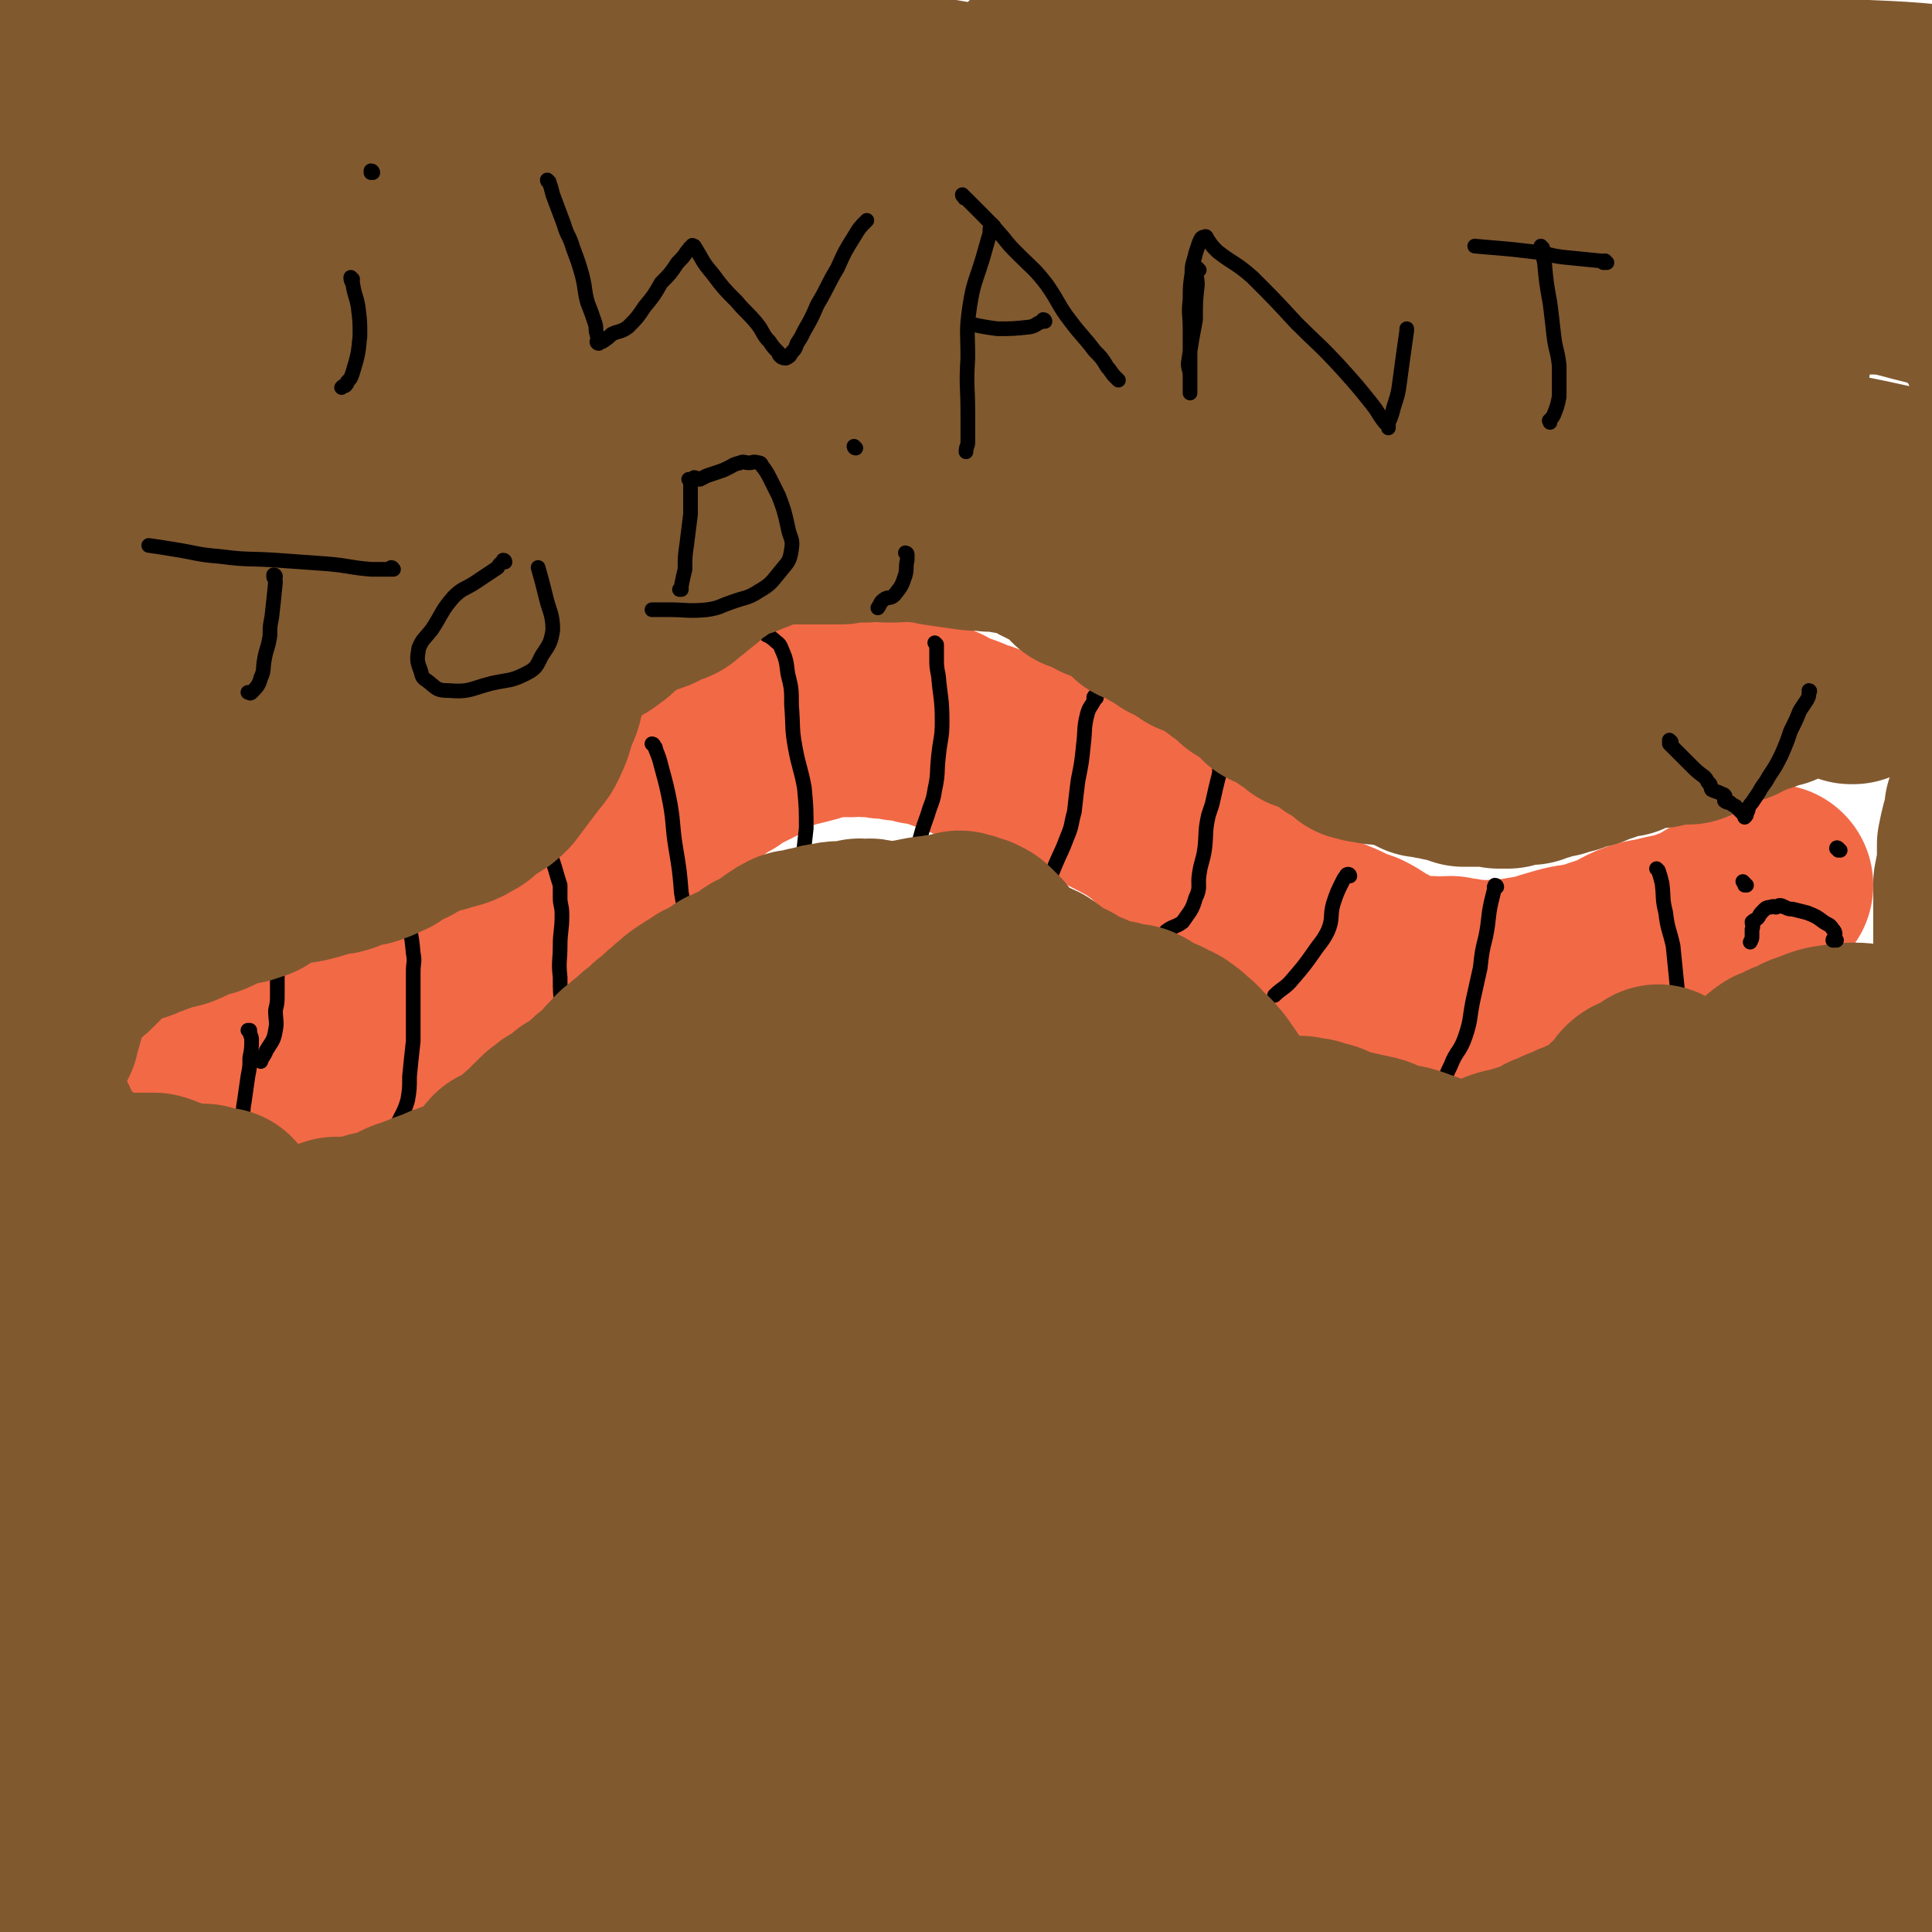 <svg viewBox='0 0 1052 1052' version='1.1' xmlns='http://www.w3.org/2000/svg' xmlns:xlink='http://www.w3.org/1999/xlink'><g fill='none' stroke='#F26946' stroke-width='110' stroke-linecap='round' stroke-linejoin='round'><path d='M87,560c0,0 0,-1 -1,-1 0,0 0,0 0,0 2,0 2,0 3,-1 1,0 1,-1 2,-1 0,0 0,0 0,-1 0,0 0,0 0,0 0,1 -1,0 -1,0 0,0 1,0 2,0 1,0 1,0 1,-1 2,0 2,0 3,0 1,0 1,0 2,0 1,1 1,2 3,3 3,2 3,2 6,3 2,1 2,1 3,1 4,1 4,1 7,2 3,1 3,2 7,3 2,1 2,0 5,0 3,1 3,1 6,1 4,1 4,0 8,0 3,0 3,0 7,0 4,0 4,0 7,0 4,0 4,1 7,0 5,0 5,0 9,-1 5,0 4,-1 9,-1 5,-1 5,-1 10,-2 4,-1 4,-1 8,-2 4,-1 4,0 7,-1 4,-1 4,-2 8,-3 4,-2 5,-1 8,-3 5,-3 4,-4 8,-7 4,-2 5,-1 9,-3 5,-2 5,-1 9,-3 5,-3 5,-3 9,-7 5,-3 5,-3 9,-7 4,-3 4,-3 7,-6 3,-4 3,-5 6,-7 3,-2 4,-1 7,-2 5,-2 5,-2 9,-5 5,-3 5,-4 9,-8 5,-5 5,-5 10,-11 5,-5 5,-5 10,-10 4,-4 4,-4 9,-8 4,-4 4,-4 8,-8 4,-3 3,-3 7,-7 3,-3 4,-2 7,-5 2,-3 2,-3 4,-6 3,-4 2,-5 5,-9 3,-4 3,-4 7,-7 2,-3 3,-2 6,-4 3,-2 3,-3 7,-5 4,-3 4,-3 8,-5 4,-3 4,-3 8,-5 4,-2 4,-2 8,-4 4,-3 4,-3 7,-5 4,-2 4,-2 7,-3 3,-1 3,-1 6,-2 4,-1 4,-1 8,-2 4,-1 4,-1 7,-2 4,-1 4,-1 8,-2 3,0 3,0 6,0 3,-1 3,0 5,0 2,-1 2,-2 3,-2 3,0 3,1 6,2 3,0 3,0 6,0 3,1 3,1 6,1 3,0 3,0 6,1 3,0 3,0 5,0 3,1 3,1 6,2 3,0 3,-1 5,0 2,0 3,0 5,1 2,1 2,2 5,3 3,1 3,1 6,2 3,1 3,1 7,3 4,1 4,1 9,3 5,2 5,1 10,3 5,2 5,3 9,5 5,2 5,2 10,3 6,2 6,1 12,3 6,1 6,1 11,3 6,3 5,4 11,7 7,4 7,4 13,7 5,3 6,2 10,6 6,3 5,4 11,9 5,4 5,3 10,8 5,4 5,4 9,8 7,6 7,6 14,11 7,6 8,6 16,11 8,6 8,6 16,11 6,3 6,3 13,6 7,3 8,3 15,6 6,3 6,3 12,5 6,3 6,4 12,7 6,3 6,3 14,6 6,1 6,1 13,1 5,1 5,0 11,0 3,1 3,1 6,1 4,1 4,1 8,1 5,1 5,1 10,0 6,0 6,0 12,-1 6,-1 6,-1 12,-2 6,-2 6,-2 13,-4 7,-2 7,-1 15,-3 6,-2 6,-2 12,-4 8,-3 7,-4 15,-7 6,-2 6,-1 13,-3 8,-2 8,-1 15,-4 6,-2 6,-2 11,-5 5,-3 5,-3 10,-5 5,-3 5,-2 9,-5 5,-2 5,-2 9,-5 3,-2 3,-2 5,-4 '/></g>
<g fill='none' stroke='#000000' stroke-width='8' stroke-linecap='round' stroke-linejoin='round'><path d='M144,499c0,0 0,-1 -1,-1 0,0 1,0 1,1 0,0 0,0 0,0 2,1 2,0 3,2 3,4 3,4 4,9 1,8 0,8 0,16 0,8 0,8 0,15 0,5 0,5 -1,9 0,6 1,6 0,11 -1,6 -2,6 -5,11 -1,3 -2,3 -3,6 '/><path d='M136,562c0,0 0,-1 -1,-1 0,0 1,0 1,0 0,0 0,0 0,0 0,3 1,3 1,5 0,5 0,5 -1,10 0,5 0,5 -1,10 -1,7 -1,7 -2,14 -1,5 0,5 -2,10 -1,5 -2,5 -4,9 -1,1 -1,1 -1,2 '/><path d='M221,495c0,0 -1,-1 -1,-1 0,0 1,1 1,1 0,0 0,0 0,0 2,12 3,12 4,24 1,5 0,5 0,10 0,9 0,9 0,18 0,10 0,10 0,20 -1,9 -1,9 -2,19 0,7 0,7 -1,13 -2,7 -3,7 -6,14 0,1 0,1 0,1 '/><path d='M299,465c0,0 -1,-1 -1,-1 0,0 1,0 1,1 0,0 0,0 0,0 1,2 1,2 2,4 2,6 2,7 4,13 0,3 0,3 0,7 0,4 1,4 1,9 0,9 -1,9 -1,17 0,8 -1,9 0,17 0,8 0,8 1,17 1,10 0,10 2,20 0,3 1,3 2,6 '/><path d='M356,406c0,0 -1,-1 -1,-1 0,0 1,0 1,1 1,1 1,1 1,2 2,5 2,5 3,9 3,11 3,11 5,21 2,12 1,12 3,24 2,12 2,12 3,24 2,13 4,13 5,26 1,11 -1,12 -1,23 0,0 0,0 0,0 '/><path d='M418,346c0,0 -1,0 -1,-1 0,0 1,-1 1,-1 0,1 0,2 1,2 0,1 1,1 2,2 2,2 3,2 4,4 3,7 3,7 4,15 2,8 2,8 2,17 1,12 0,12 2,23 2,11 3,11 5,22 1,11 1,11 1,22 -1,9 -1,9 -2,18 -1,2 -1,2 -1,4 '/><path d='M510,351c0,0 -1,-1 -1,-1 0,0 1,1 1,1 0,0 0,0 0,0 0,3 0,3 0,7 0,5 0,5 1,10 1,12 2,12 2,25 0,9 -1,9 -2,19 -1,9 0,9 -2,18 -1,7 -2,7 -4,14 -3,8 -3,9 -5,16 '/><path d='M597,380c0,0 0,-1 -1,-1 0,0 -1,1 0,1 0,0 1,-1 1,0 0,0 -1,0 -1,1 -2,4 -3,4 -4,8 -2,8 -1,8 -2,16 -1,10 -1,10 -3,20 -1,8 -1,8 -2,17 -2,7 -1,7 -4,14 -3,8 -3,7 -6,14 -2,5 -2,5 -4,9 -2,3 -2,3 -3,7 0,0 0,0 0,1 '/><path d='M665,416c0,0 -1,-1 -1,-1 0,0 0,0 1,1 0,0 0,0 0,0 -1,2 -1,2 -1,5 -2,8 -2,8 -4,17 -1,3 -1,3 -2,6 -2,9 -1,9 -2,18 -1,7 -2,7 -3,14 -1,6 1,7 -2,13 -2,7 -3,7 -7,13 -4,3 -5,2 -9,5 '/><path d='M735,477c0,0 0,-1 -1,-1 0,0 -1,0 -1,1 -1,1 -1,1 -2,3 -3,6 -3,6 -5,12 -2,7 0,8 -3,15 -3,6 -4,6 -8,12 -5,7 -5,7 -11,14 -4,5 -6,5 -10,9 '/><path d='M815,483c0,0 0,-1 -1,-1 0,0 0,0 0,1 -1,0 0,0 0,0 -1,4 -1,4 -2,8 -2,9 -1,9 -3,19 -2,8 -2,8 -3,17 -2,9 -2,9 -4,18 -2,10 -1,10 -4,19 -3,9 -5,8 -8,16 -4,8 -3,8 -6,16 0,1 0,1 0,2 '/><path d='M903,474c0,0 -1,-1 -1,-1 0,0 0,0 1,1 0,0 0,0 0,0 1,3 1,3 2,7 1,8 0,8 2,16 1,9 2,9 4,18 1,10 1,10 2,20 1,10 1,10 0,20 0,8 -1,8 -3,17 -2,7 -2,7 -4,15 0,1 0,1 -1,1 '/></g>
<g fill='none' stroke='#81592F' stroke-width='110' stroke-linecap='round' stroke-linejoin='round'><path d='M303,174c0,0 0,0 -1,-1 -1,0 0,0 -1,-1 -4,-1 -4,-1 -8,-1 -7,-2 -7,-1 -14,-3 -14,-2 -14,-2 -28,-5 -4,-1 -4,-2 -8,-4 -3,-1 -3,-1 -6,-2 -1,-1 -1,-1 -2,-1 0,0 0,0 0,0 3,-1 2,-2 5,-2 13,-2 13,-1 25,-2 27,-2 27,-2 54,-3 34,-1 34,-1 67,0 33,1 33,1 65,4 28,2 28,4 55,8 22,2 22,2 44,5 12,2 12,2 25,4 3,1 3,1 7,2 0,0 0,0 1,0 0,0 0,0 0,0 -5,0 -5,1 -9,1 -17,0 -17,0 -33,-1 -29,-2 -29,-3 -57,-5 -37,-2 -37,-2 -74,-4 -40,-2 -40,-2 -79,-3 -30,-1 -30,0 -60,-2 -19,0 -19,-1 -38,-1 -7,0 -7,0 -14,0 -1,0 -4,0 -3,0 4,0 6,0 12,0 29,-1 29,-2 58,-2 43,-1 43,0 86,0 51,0 51,0 102,1 48,2 48,3 96,5 39,1 39,1 77,2 31,2 31,1 61,3 23,2 23,3 45,6 7,1 7,1 14,2 1,0 1,0 2,0 0,0 0,0 0,0 -4,0 -4,0 -7,0 -13,0 -13,0 -26,0 -24,-1 -24,0 -48,-1 -30,-2 -30,-2 -59,-4 -32,-2 -32,-3 -64,-4 -34,-2 -34,-2 -68,-4 -30,-2 -30,-2 -60,-4 -28,-2 -28,-2 -56,-3 -28,-1 -28,-1 -56,-2 -16,0 -16,2 -32,1 -13,-1 -13,-1 -25,-4 -8,-1 -9,-1 -15,-4 -5,-3 -7,-3 -8,-8 -2,-5 -2,-8 2,-12 11,-12 13,-12 29,-19 28,-13 28,-13 58,-20 33,-9 34,-8 68,-12 33,-4 33,-3 66,-4 26,-1 26,-1 52,0 18,1 18,2 35,4 6,1 6,1 12,3 0,0 1,0 1,0 -4,1 -5,1 -9,1 -28,2 -28,2 -55,3 -40,0 -40,-1 -79,-1 -43,-1 -43,-1 -85,-1 -40,0 -40,0 -81,1 -33,1 -33,1 -66,2 -25,0 -25,0 -50,0 -18,0 -18,0 -37,-1 -9,-1 -9,-1 -18,-3 -2,0 -4,-1 -4,-2 2,-4 4,-6 9,-8 19,-8 20,-9 41,-13 38,-7 39,-5 77,-7 41,-3 41,-1 83,-2 42,-1 42,-3 84,-2 42,1 42,0 83,4 39,4 39,4 77,11 33,7 33,6 65,16 20,6 20,7 40,15 8,4 8,4 16,9 2,1 5,3 4,4 -3,4 -6,5 -12,5 -24,3 -25,2 -49,2 -41,0 -41,0 -83,-2 -45,-2 -45,-2 -90,-5 -42,-3 -42,-3 -84,-6 -28,-2 -28,-2 -56,-4 -12,-1 -12,-1 -23,-2 -2,0 -4,0 -3,0 10,0 13,0 26,-1 37,-2 37,-2 74,-3 60,-2 60,-2 120,-2 64,0 64,0 127,0 65,0 65,-1 130,0 58,2 58,0 116,5 58,5 57,7 115,14 4,1 4,1 9,1 0,0 1,0 0,0 -2,2 -2,2 -6,4 -12,5 -12,7 -24,9 -27,4 -27,3 -54,4 -35,0 -35,-1 -70,-2 -35,-2 -35,-2 -70,-5 -26,-2 -26,-1 -52,-5 -16,-2 -16,-2 -32,-6 -4,-1 -9,-2 -7,-4 5,-4 10,-5 20,-7 31,-6 32,-7 63,-8 41,-2 41,-2 82,0 36,2 36,2 71,7 28,4 29,4 56,12 16,5 16,6 31,14 7,4 7,4 11,10 1,1 2,3 0,4 -6,4 -7,4 -16,6 -21,5 -21,6 -42,8 -32,5 -33,4 -65,6 -39,2 -39,2 -78,3 -34,1 -34,2 -67,1 -17,-1 -17,-2 -34,-4 -4,-1 -7,-1 -6,-3 1,-2 4,-4 9,-5 18,-5 18,-6 36,-8 37,-4 37,-3 73,-3 37,0 37,-1 73,4 28,3 30,1 54,12 15,7 16,10 25,24 5,9 4,11 3,21 -2,11 0,15 -8,21 -18,13 -22,12 -44,17 -31,6 -32,4 -64,5 -33,2 -33,1 -65,0 -28,-1 -29,2 -55,-4 -10,-2 -14,-5 -17,-13 -2,-5 0,-10 6,-13 14,-7 16,-5 34,-6 34,-2 34,-3 68,1 31,3 32,3 62,13 22,7 22,8 42,20 12,8 13,8 21,18 4,5 4,7 3,13 0,6 1,10 -4,12 -14,7 -16,6 -33,6 -28,1 -28,-1 -57,-4 -29,-3 -29,-3 -58,-8 -26,-5 -27,-3 -51,-12 -8,-2 -12,-5 -13,-11 0,-3 5,-5 11,-6 20,-4 20,-3 40,-3 35,1 35,2 69,4 33,2 34,0 67,6 19,3 20,3 37,11 12,5 12,6 21,14 3,3 5,4 4,7 0,4 -2,5 -5,6 -6,3 -7,3 -14,4 -22,2 -22,1 -43,2 -28,0 -28,1 -56,-1 -26,-1 -27,0 -53,-6 -12,-2 -14,-4 -21,-12 -4,-4 -2,-7 0,-12 4,-7 4,-11 12,-12 31,-6 33,-2 66,-1 44,1 45,0 89,4 37,3 37,2 73,10 22,4 23,5 43,15 5,2 4,5 5,9 1,1 0,2 -1,2 -1,1 -1,2 -3,2 -8,1 -8,1 -16,0 -15,-3 -15,-3 -30,-8 -18,-7 -19,-5 -36,-15 -18,-11 -19,-12 -33,-27 -11,-12 -12,-13 -16,-28 -5,-14 -4,-16 -3,-30 2,-12 0,-15 8,-23 8,-9 11,-8 24,-11 18,-3 19,-2 37,-1 19,0 19,-1 37,4 16,4 18,4 31,14 10,7 10,10 15,21 6,11 7,12 8,25 1,11 0,12 -2,23 -2,13 0,14 -7,26 -6,10 -7,10 -17,18 -10,7 -11,8 -23,12 -9,4 -9,4 -19,5 -9,0 -9,0 -17,-2 -7,-1 -8,-1 -14,-5 -4,-3 -5,-4 -7,-9 -1,-6 -2,-8 1,-12 3,-4 5,-5 11,-5 12,-1 13,0 25,3 14,5 16,4 28,13 11,9 11,10 17,23 5,10 4,11 6,23 1,8 2,10 -2,16 -3,6 -5,6 -12,8 -13,4 -14,4 -27,3 -19,-1 -19,-3 -38,-6 -17,-4 -18,-1 -33,-8 -10,-4 -10,-6 -18,-14 -3,-4 -2,-5 -5,-10 -1,-1 -1,-1 -2,-3 -1,-1 -1,-1 -2,-2 0,0 0,0 0,0 1,3 2,2 3,5 1,3 1,3 2,7 1,4 1,5 1,9 1,2 0,2 0,4 0,1 1,1 0,1 0,1 -1,0 -2,1 -1,0 0,1 -1,1 -1,1 -1,1 -2,2 0,0 0,0 0,0 1,1 1,1 1,2 1,2 1,2 3,4 2,4 1,4 4,7 2,2 3,1 5,3 5,2 5,2 10,4 4,2 4,2 9,3 4,1 4,1 7,3 1,0 1,0 2,1 0,0 0,0 0,0 0,0 0,0 0,0 1,0 1,-1 0,-1 -2,1 -2,3 -4,3 -6,1 -6,0 -12,1 -12,0 -12,1 -24,2 -14,0 -14,0 -28,0 -12,0 -12,-1 -24,0 -8,0 -8,0 -16,1 -5,0 -5,0 -11,0 -3,1 -3,1 -6,2 0,0 0,0 -1,1 0,0 0,0 0,0 1,0 0,-1 0,-1 0,0 0,1 0,1 0,0 0,0 0,0 1,0 0,-1 0,-1 0,0 0,1 0,1 0,0 0,0 0,0 1,0 0,-1 0,-1 0,0 0,1 0,1 0,0 0,0 0,0 0,0 1,1 1,1 -2,0 -2,0 -3,1 -1,0 -1,1 -2,1 -1,1 -2,1 -3,2 -2,2 -1,2 -3,4 -3,1 -3,1 -6,2 -2,2 -2,2 -4,3 -2,2 -2,2 -4,3 -1,1 -1,0 -3,1 -2,1 -2,1 -4,3 -1,1 -1,2 -3,3 -2,2 -2,2 -4,3 -2,0 -2,0 -4,1 -1,0 -1,0 -3,1 -1,0 -1,1 -2,1 -1,0 -1,-1 -2,-1 -2,0 -2,0 -3,0 -2,-1 -1,-2 -3,-3 0,0 -1,0 -1,0 -1,-1 -1,-1 -2,-1 -1,-1 -2,-1 -3,-2 -2,-1 -2,-1 -4,-3 -3,-3 -3,-3 -6,-5 -4,-3 -4,-2 -8,-5 -5,-4 -5,-4 -9,-9 -6,-6 -5,-7 -10,-13 -5,-7 -5,-7 -10,-13 -5,-6 -5,-7 -10,-13 -4,-4 -4,-4 -8,-8 -4,-3 -4,-3 -7,-6 -3,-3 -2,-3 -5,-6 -3,-3 -2,-4 -5,-7 -2,-3 -2,-3 -5,-5 -3,-2 -4,-2 -6,-4 -3,-2 -3,-3 -5,-5 -3,-3 -4,-3 -7,-5 -4,-3 -4,-3 -7,-5 -5,-4 -5,-4 -10,-8 -5,-3 -5,-3 -11,-6 -6,-4 -6,-4 -12,-8 -5,-2 -5,-2 -11,-4 -5,-3 -5,-3 -10,-5 -5,-2 -5,-2 -9,-4 -4,-3 -4,-3 -9,-5 -4,-2 -4,-1 -9,-3 -5,-2 -5,-3 -11,-5 -6,-2 -7,-1 -13,-3 -8,-2 -8,-2 -16,-4 -9,-3 -9,-4 -19,-6 -11,-2 -11,0 -23,-2 -15,-1 -15,-1 -30,-4 -16,-3 -16,-4 -31,-7 -19,-4 -19,-4 -38,-7 -20,-3 -21,-2 -41,-6 -15,-4 -15,-4 -30,-10 -8,-3 -8,-4 -16,-8 -3,-1 -3,-1 -6,-3 0,-1 0,-1 0,-1 0,0 0,0 0,0 0,0 0,-1 -1,-1 0,0 0,1 0,1 -1,0 -1,0 -2,0 -3,0 -3,0 -6,0 -6,0 -6,0 -11,0 -10,-1 -10,-1 -20,-1 -10,0 -10,1 -21,1 -8,1 -8,1 -16,2 -9,2 -9,3 -18,5 -9,2 -9,2 -17,4 -8,2 -8,1 -16,4 -7,2 -7,2 -13,5 -6,3 -6,3 -12,7 -7,5 -7,5 -14,11 -6,4 -6,4 -12,9 -5,5 -5,4 -10,9 -6,5 -6,5 -11,10 -4,5 -4,5 -9,10 -4,3 -4,3 -8,7 -5,4 -5,5 -10,8 -5,4 -6,4 -11,7 -6,3 -7,2 -13,6 -7,5 -6,6 -13,11 -6,4 -6,4 -12,7 -5,3 -5,3 -10,6 -5,3 -5,3 -9,6 -3,3 -2,4 -4,7 -2,2 -2,2 -4,3 -1,1 -2,0 -3,1 -1,0 -1,0 -2,1 -2,2 -2,2 -4,3 -1,2 -2,1 -3,3 -2,1 -2,1 -4,3 -1,2 0,2 -2,4 -1,1 -1,1 -3,2 -1,2 -1,2 -3,3 -2,2 -2,1 -4,2 -2,1 -2,1 -4,2 -2,2 -1,2 -3,5 -2,1 -2,1 -3,3 -2,1 -2,1 -3,2 0,2 0,2 0,5 0,2 -1,2 0,4 0,2 1,2 2,4 1,3 1,3 3,5 2,3 3,2 5,4 1,2 1,2 3,4 2,2 2,2 5,3 3,2 3,2 7,4 5,1 5,0 10,2 6,2 6,3 12,5 5,2 5,2 11,4 5,3 5,3 10,6 6,3 6,2 13,5 4,1 4,2 9,3 3,1 3,1 6,2 3,0 3,0 6,1 2,1 1,1 3,2 4,1 4,0 7,1 3,0 3,0 7,0 3,1 3,1 7,2 2,0 2,0 5,1 4,0 4,0 9,1 4,0 4,0 9,0 4,-1 4,-1 9,-2 5,0 5,0 10,-1 4,-1 4,-1 8,-2 4,-1 4,0 8,-1 5,0 5,0 10,-1 5,-2 5,-2 9,-3 5,-2 5,-1 9,-3 3,-2 4,-1 6,-4 2,-1 2,-2 4,-4 1,-2 2,-2 3,-3 2,-2 2,-2 4,-4 2,-2 3,-1 5,-3 2,-2 1,-3 3,-5 2,-3 1,-3 3,-6 2,-4 2,-3 5,-6 2,-3 2,-3 4,-6 3,-2 3,-2 5,-4 2,-3 1,-4 3,-6 2,-1 3,0 4,-2 3,-2 3,-2 5,-5 2,-2 1,-2 3,-4 2,-2 2,-1 5,-3 2,-2 2,-2 4,-4 2,-2 2,-2 4,-4 4,-2 4,-2 8,-4 3,-2 3,-2 7,-5 3,-2 3,-2 6,-4 3,-3 2,-3 5,-6 3,-2 3,-2 7,-4 3,-2 3,-2 6,-3 4,-2 4,-2 8,-4 4,-1 4,-2 9,-3 4,-1 4,-1 9,-2 4,-1 4,-1 9,-1 4,-1 5,-1 9,-2 4,-2 4,-3 8,-5 3,-1 3,-2 7,-3 5,-1 5,0 10,-1 7,-1 7,-2 14,-3 8,-1 8,0 15,0 7,-1 7,-2 15,-2 7,-1 7,-1 14,-1 6,0 6,0 12,0 6,0 6,0 13,0 6,-1 6,-1 13,-1 7,-1 7,0 14,0 7,0 7,-1 15,0 7,0 6,1 13,2 7,1 7,1 14,2 6,1 6,0 12,1 5,0 5,0 10,1 7,0 7,0 13,1 7,0 7,0 13,1 5,0 5,0 10,1 5,1 5,1 11,3 5,1 5,1 10,3 5,2 6,2 11,3 5,2 5,3 11,5 5,2 5,1 10,3 4,2 5,2 8,4 4,2 3,3 6,5 2,2 2,1 4,3 3,1 3,1 5,2 2,2 2,2 4,3 2,1 2,0 5,1 2,0 2,0 5,1 1,1 1,1 3,2 3,2 3,2 6,4 2,2 1,2 4,4 3,3 2,3 6,5 3,1 3,1 7,2 3,1 3,1 6,2 3,2 3,2 5,4 2,1 2,1 4,2 2,1 2,1 3,2 2,2 2,2 4,3 1,2 1,2 3,4 2,2 2,3 5,5 1,1 2,0 4,1 2,0 2,0 4,1 2,1 2,1 4,2 1,0 1,0 3,1 2,0 2,0 4,1 3,1 2,2 5,3 3,1 3,1 5,2 3,1 3,0 5,2 2,1 2,2 4,3 2,1 2,1 4,2 1,1 1,1 3,2 2,1 2,1 3,2 2,1 2,1 5,3 1,0 1,0 2,1 1,0 1,0 2,1 1,1 1,1 2,2 0,0 0,0 1,0 0,0 0,0 0,0 0,0 -1,-1 -1,-1 0,0 1,1 1,1 -1,-1 0,-2 -1,-3 -2,-1 -2,-1 -5,-2 -2,-1 -2,-1 -5,-1 -3,-1 -3,-1 -5,-2 -4,-1 -4,-1 -8,-2 -5,-1 -5,-1 -9,-3 -7,-2 -7,-3 -13,-6 -6,-3 -6,-2 -12,-6 -6,-2 -6,-3 -11,-6 -5,-4 -4,-5 -10,-9 -5,-4 -6,-3 -11,-6 -6,-3 -6,-3 -11,-6 -3,-1 -3,-2 -7,-3 -3,-2 -3,-1 -6,-2 -2,-1 -2,-2 -4,-3 -2,-1 -2,-1 -4,-2 -3,-1 -3,-1 -6,-2 -3,-1 -2,-2 -5,-3 -3,-1 -3,-1 -5,-2 -2,0 -2,0 -4,0 -3,-1 -3,-1 -5,-2 -4,-1 -4,-1 -7,-2 -4,-1 -4,0 -8,-1 -3,-1 -3,-1 -5,-2 -3,-1 -4,-1 -6,-3 -3,-1 -2,-2 -5,-4 -1,-1 -1,-1 -3,-2 -2,-2 -2,-2 -5,-3 -2,-1 -2,-1 -4,-2 -3,0 -3,1 -6,0 -2,-1 -2,-1 -4,-3 -3,-1 -4,-1 -7,-3 -3,-2 -3,-1 -6,-3 -2,-2 -1,-2 -4,-4 -2,-2 -3,-2 -6,-3 -2,-1 -2,-2 -5,-2 -3,-2 -3,-1 -7,-2 -3,-1 -3,-1 -6,-2 -3,-1 -3,-1 -5,-2 -3,0 -3,0 -6,-1 -4,-1 -4,-1 -7,-2 -4,-1 -4,-1 -8,-2 -5,-1 -4,-1 -9,-1 -4,-1 -4,-1 -9,-2 -5,-1 -5,-1 -10,-2 -6,0 -6,0 -11,0 -7,-1 -7,-1 -13,-1 -6,0 -6,-1 -12,0 -5,0 -5,0 -11,1 -5,1 -5,1 -11,4 -5,2 -5,2 -10,4 -5,2 -5,2 -10,5 -5,2 -5,2 -9,4 -3,1 -3,1 -5,2 -2,1 -2,0 -4,1 -1,0 -1,0 -2,1 -3,1 -3,1 -6,2 -2,2 -2,2 -5,4 -1,1 -1,1 -3,2 -1,1 -1,1 -3,2 -2,2 -2,2 -4,4 -2,1 -2,2 -4,3 -2,2 -2,2 -4,3 -3,2 -2,3 -5,4 -3,1 -3,1 -5,2 -3,1 -3,2 -7,3 -2,1 -3,0 -5,1 -3,2 -3,2 -6,4 -3,1 -3,1 -6,3 -1,1 -1,1 -3,3 -1,1 -1,1 -2,2 -2,2 -2,2 -4,3 -2,2 -2,2 -5,3 -2,1 -2,0 -5,1 -1,1 -1,2 -3,2 -2,0 -2,-1 -4,0 -3,1 -3,1 -5,3 -2,2 -2,2 -3,4 -2,1 -2,2 -4,3 -2,2 -2,1 -4,3 -2,1 -2,1 -3,2 -3,2 -3,2 -5,3 -3,2 -3,2 -6,4 -2,1 -2,1 -4,2 -2,2 -2,1 -5,3 -3,1 -3,1 -6,3 -2,1 -2,1 -5,2 -1,1 -1,1 -3,2 -2,1 -2,1 -4,2 -2,1 -2,0 -4,2 -2,1 -2,1 -4,2 -1,1 -2,0 -2,1 -2,1 -2,1 -3,2 -2,2 -3,2 -4,3 -2,1 -1,2 -2,3 -2,1 -3,1 -4,2 -1,0 -1,1 -2,1 -1,1 -1,1 -2,2 -1,1 -1,1 -2,2 -1,0 -1,1 -2,1 -1,2 -1,2 -2,3 -2,1 -2,0 -4,1 -1,1 -1,1 -2,3 -2,1 -2,1 -3,1 -2,1 -2,0 -4,1 -1,0 0,1 -1,2 -1,1 -2,1 -3,2 -1,1 -1,2 -2,3 -1,1 -1,1 -2,2 -2,0 -2,0 -3,1 -2,1 -1,1 -3,3 -2,1 -2,1 -4,3 -1,1 -1,1 -3,3 -2,1 -2,1 -3,2 -1,1 -1,1 -3,2 0,0 0,0 -1,1 -2,1 -2,1 -4,2 -2,1 -2,1 -4,2 -2,1 -2,2 -3,3 -2,1 -2,0 -4,1 -1,1 -1,1 -2,2 -2,1 -2,2 -4,3 -1,1 -1,0 -3,0 -2,1 -2,2 -4,3 -3,1 -3,0 -5,1 -3,0 -3,1 -5,2 -2,0 -2,0 -5,0 -1,1 -1,1 -3,2 -2,1 -2,1 -3,2 -2,1 -3,0 -5,1 -2,1 -2,1 -4,2 -2,1 -2,0 -4,1 -1,0 -1,0 -2,1 -2,0 -2,-1 -3,0 -2,0 -2,1 -4,1 -1,0 -1,-1 -3,0 -1,0 -1,0 -3,0 -1,1 -1,0 -3,1 -2,0 -2,1 -4,2 -3,0 -3,0 -5,0 -3,0 -3,0 -6,0 -2,0 -2,-1 -3,0 -3,0 -3,0 -5,1 -2,0 -3,0 -5,0 -3,0 -3,0 -6,0 -3,0 -3,0 -5,0 -2,0 -2,0 -4,0 -3,-1 -3,-1 -5,-2 -3,0 -3,0 -6,-1 -2,0 -2,0 -3,1 -1,0 -1,1 -3,1 -2,-1 -2,-1 -5,-2 -2,0 -2,0 -4,0 -2,-1 -2,-1 -3,-1 -2,0 -2,0 -4,0 -1,-1 -1,-1 -2,-1 -1,-1 -1,-1 -2,-1 -1,0 -1,0 -2,0 -2,-1 -2,0 -4,0 -1,0 -2,0 -3,0 -1,-1 -1,-1 -3,-1 -1,0 -1,1 -2,1 -2,0 -2,0 -3,0 -1,0 -1,-1 -1,0 -1,0 -1,0 -1,1 0,0 0,0 0,0 -1,0 -1,-1 -2,0 -1,0 -1,0 -1,1 -2,2 -2,2 -2,4 -1,3 0,3 -1,6 0,4 -1,4 -2,7 0,4 1,4 0,8 -1,5 -1,5 -3,9 -1,5 -2,4 -3,9 0,2 1,2 0,4 -1,2 -2,2 -3,4 -2,3 -2,3 -3,7 -1,2 -2,2 -2,5 -1,3 -1,3 -1,7 0,3 0,3 -1,7 0,5 0,5 -1,9 0,6 0,6 -1,11 -1,7 -1,7 -3,13 -1,6 -1,6 -3,12 -1,7 -1,7 -2,13 -2,7 -1,7 -2,14 -1,7 -2,7 -4,13 -2,7 -4,7 -5,14 -1,6 0,6 0,12 0,8 0,8 0,17 0,7 0,7 1,15 1,5 2,5 3,11 1,6 0,6 1,12 0,5 1,5 1,9 1,5 0,5 1,9 1,6 1,6 2,11 1,5 1,5 2,10 0,6 1,6 1,11 1,6 1,6 1,12 0,6 0,6 1,12 0,5 1,5 1,9 1,6 1,6 2,12 2,7 2,7 4,13 3,8 3,8 5,16 3,8 3,9 6,17 3,9 4,9 8,19 3,7 3,7 6,14 4,6 3,6 7,12 2,3 2,3 4,5 1,1 0,2 1,3 0,1 1,1 1,2 0,0 0,-1 0,-2 1,-2 2,-2 3,-4 5,-8 5,-8 10,-17 8,-14 7,-16 18,-29 14,-17 13,-19 31,-31 17,-10 18,-9 38,-14 20,-4 21,-4 42,-3 20,1 22,-1 40,7 19,8 21,9 34,25 12,15 12,17 17,36 5,18 3,20 2,38 -2,16 2,21 -8,31 -12,12 -17,11 -36,14 -30,4 -32,3 -62,-1 -40,-6 -42,-3 -78,-19 -36,-16 -39,-17 -65,-45 -16,-18 -20,-24 -19,-47 0,-17 5,-22 20,-33 28,-19 31,-19 65,-27 52,-14 53,-13 107,-17 54,-5 55,-7 108,-1 60,6 62,6 118,25 16,5 21,8 26,23 6,22 9,34 -4,50 -13,17 -23,12 -48,15 -38,7 -39,5 -78,5 -47,0 -48,2 -93,-6 -40,-6 -44,-3 -78,-21 -19,-11 -30,-18 -29,-36 1,-22 11,-28 33,-44 34,-25 37,-29 78,-38 67,-13 69,-6 138,-5 62,0 62,0 124,7 50,6 50,6 98,19 32,8 34,7 61,22 11,7 15,10 17,21 1,11 0,17 -9,24 -16,12 -20,13 -42,16 -43,7 -44,4 -88,4 -110,0 -110,1 -219,-5 -43,-2 -61,9 -85,-10 -14,-12 -9,-38 9,-51 36,-27 49,-21 101,-28 84,-13 85,-10 171,-13 77,-2 77,0 154,4 55,3 56,-1 109,10 45,10 48,12 87,32 7,4 5,8 4,15 -1,9 -1,12 -8,17 -16,9 -18,9 -37,12 -37,5 -37,4 -74,4 -52,1 -52,1 -103,-2 -53,-4 -53,-5 -106,-13 -40,-6 -41,-3 -79,-15 -22,-7 -29,-6 -40,-23 -9,-13 -10,-23 -1,-38 15,-25 21,-26 48,-41 39,-21 41,-19 84,-31 45,-12 45,-13 91,-19 35,-4 35,-1 70,0 27,1 27,2 53,4 16,1 17,0 31,4 3,1 3,3 3,5 -1,5 -1,7 -5,9 -12,6 -13,5 -27,6 -28,3 -28,3 -56,3 -38,1 -38,1 -76,0 -38,0 -38,0 -76,-1 -34,-2 -34,0 -67,-4 -15,-2 -16,-2 -29,-8 -7,-4 -7,-5 -10,-12 -1,-3 0,-4 1,-7 0,-1 0,-2 1,-2 1,-2 1,-2 3,-3 3,-2 3,-2 6,-4 4,-4 4,-4 8,-7 4,-3 4,-2 8,-6 4,-2 4,-2 7,-5 3,-3 3,-3 6,-6 2,-2 2,-2 3,-5 1,-2 1,-2 2,-3 1,-2 1,-2 2,-4 0,-1 0,-2 0,-3 0,-1 0,-1 0,-2 -1,-2 -2,-1 -3,-3 -1,-3 -1,-3 -2,-6 -1,-2 -1,-2 -3,-5 -1,-1 -1,-1 -2,-3 -1,-2 0,-3 -1,-5 -2,-2 -3,-2 -4,-4 -1,-4 -1,-4 -2,-8 0,-3 0,-3 0,-6 0,-2 0,-2 0,-4 0,-2 0,-2 0,-4 0,-1 -1,-2 0,-3 0,-1 1,-1 2,-2 1,-2 1,-2 3,-3 1,-2 2,-1 3,-3 2,-2 1,-3 3,-5 1,-2 2,-1 3,-3 2,-2 2,-1 3,-3 1,-1 1,-1 2,-3 1,-1 1,-1 2,-2 2,-2 2,-2 3,-3 2,-1 2,-1 3,-2 2,-1 2,-2 5,-2 3,-2 3,-2 6,-1 5,0 5,0 9,1 4,1 4,1 9,3 6,2 6,2 11,4 5,2 5,1 10,3 7,3 7,3 13,6 5,4 5,4 10,8 5,4 5,4 9,8 3,3 2,3 4,7 2,3 2,3 3,6 2,5 2,5 4,9 2,5 2,5 4,10 4,6 4,6 8,12 5,7 6,6 11,12 4,6 4,6 9,11 3,4 3,3 6,7 3,3 3,3 5,6 2,2 1,2 3,4 1,2 1,2 3,4 0,0 0,1 1,1 0,1 0,1 1,2 0,0 0,0 1,0 0,0 0,0 0,0 0,1 -1,0 -1,0 0,0 1,1 1,0 -1,0 -1,0 -1,-1 -1,-3 -1,-3 -2,-6 -1,-5 0,-5 -2,-10 -2,-6 -3,-5 -6,-11 -4,-6 -4,-6 -7,-12 -5,-8 -4,-8 -9,-15 -4,-7 -5,-6 -10,-13 -5,-5 -6,-5 -11,-11 -5,-6 -5,-6 -10,-12 -5,-6 -5,-6 -10,-11 -4,-5 -4,-4 -8,-9 -2,-2 -2,-2 -4,-5 -2,-2 -2,-2 -4,-4 -1,-2 0,-2 -1,-4 -2,-2 -2,-2 -4,-4 -1,-1 -1,-1 -3,-2 -2,-1 -2,-1 -4,-1 -1,-1 -1,-1 -3,-1 -1,-1 -2,-1 -3,0 -2,0 -2,0 -5,1 -3,0 -3,0 -6,1 -4,0 -4,0 -9,1 -5,1 -5,1 -10,2 -3,0 -3,0 -7,1 -3,1 -3,2 -6,3 -2,1 -2,1 -5,2 -5,2 -5,2 -9,4 -3,1 -4,1 -7,2 -2,2 -2,2 -5,4 -2,2 -1,2 -4,4 -2,2 -3,2 -5,4 -3,1 -2,2 -5,3 -3,1 -3,0 -6,1 -3,2 -3,2 -5,4 -3,1 -3,1 -5,3 -2,1 -2,1 -3,2 -1,2 -1,2 -2,3 -1,1 -1,1 -2,2 -2,1 -3,0 -5,2 -1,0 -1,1 -2,2 -1,2 -1,2 -2,3 -1,2 0,3 -2,5 -1,2 -1,2 -3,3 -2,2 -2,2 -3,3 -1,1 -1,1 -3,2 -1,0 -2,-1 -3,0 -2,2 -2,2 -3,4 -1,3 -1,3 -3,5 -2,2 -1,2 -3,4 -2,1 -3,1 -5,2 -1,1 -1,2 -3,3 -2,1 -3,1 -5,3 -2,1 -2,1 -4,3 -3,2 -3,2 -5,4 -3,2 -2,3 -5,4 -2,1 -3,0 -5,0 -3,1 -3,1 -5,2 -3,1 -3,1 -5,3 -2,1 -2,1 -4,2 -2,1 -2,1 -3,2 -1,1 -1,1 -2,2 -2,1 -3,1 -6,3 -2,1 -2,1 -4,2 -2,2 -2,2 -5,3 -2,2 -2,2 -4,4 -2,2 -1,3 -3,5 -2,2 -2,2 -4,4 -3,1 -3,1 -5,2 -2,1 -2,1 -4,1 -3,1 -3,1 -5,2 -2,1 -2,1 -4,2 -2,0 -2,0 -4,0 -3,1 -2,2 -5,2 -3,1 -3,1 -6,1 -2,1 -2,2 -5,3 -2,0 -2,0 -5,0 -2,1 -2,1 -4,2 -2,0 -2,0 -4,0 -2,1 -2,1 -4,1 -2,1 -2,0 -4,0 -3,1 -3,1 -5,2 -2,1 -2,1 -5,2 -1,0 -1,1 -3,1 -2,1 -2,1 -5,2 -2,1 -2,1 -4,2 -2,0 -2,0 -4,1 -2,1 -2,1 -4,2 -2,1 -2,1 -4,2 -2,1 -2,1 -4,1 -2,1 -2,1 -5,1 -1,1 -1,1 -3,2 -2,0 -2,0 -5,0 -2,1 -2,1 -4,1 -2,1 -2,0 -4,0 -3,0 -3,0 -5,0 -3,1 -3,1 -6,2 -3,1 -3,1 -6,2 -2,1 -2,1 -5,2 -3,1 -3,1 -7,1 -4,1 -4,0 -8,1 -4,1 -4,1 -8,2 -5,0 -5,-1 -10,-1 -5,1 -5,2 -10,3 -5,1 -5,1 -10,2 -5,1 -5,1 -10,2 -6,0 -6,0 -11,1 -3,1 -3,1 -7,1 -3,1 -3,0 -6,0 -4,0 -4,0 -7,0 -4,0 -4,0 -8,0 -4,0 -4,0 -8,0 -3,0 -3,0 -7,0 -2,0 -2,1 -5,0 -2,0 -2,0 -5,-1 -1,0 -1,1 -2,0 -2,0 -2,0 -3,-1 -1,0 0,0 -1,0 -1,-1 -1,-1 -3,-2 -1,-1 -1,-2 -2,-3 -1,-1 -1,-1 -3,-1 -1,-1 -1,-1 -3,-2 -1,-2 -1,-2 -2,-4 -2,-2 -1,-3 -3,-5 -1,-2 -1,-2 -2,-3 0,-1 -1,-1 -1,-2 -1,-1 -1,-2 0,-3 0,-2 1,-2 1,-3 1,-1 1,-1 2,-2 2,-1 2,-1 5,-2 4,-1 4,0 9,-1 6,-2 6,-2 12,-3 5,-2 5,-2 10,-3 6,0 6,0 12,-1 5,0 5,0 10,0 4,0 5,0 9,0 4,1 4,2 8,3 4,1 4,1 7,2 3,1 3,0 5,1 2,0 2,0 4,0 1,1 2,0 3,0 2,1 2,1 4,2 1,0 1,0 2,0 1,1 1,0 2,0 0,0 0,0 0,0 1,0 1,0 1,0 0,0 0,0 0,0 0,1 0,0 -1,0 0,0 1,0 1,0 -1,1 -2,1 -3,1 -4,1 -4,0 -8,0 -5,0 -5,0 -10,0 -5,0 -5,1 -10,0 -4,0 -4,0 -8,-1 -3,0 -3,0 -5,-1 -3,0 -3,0 -6,0 -1,0 -1,1 -3,0 -1,0 -1,0 -2,-1 -1,-1 -1,-1 -1,-2 -2,-1 -2,-1 -3,-3 -2,-1 -2,-1 -3,-1 -3,-1 -3,-1 -5,-2 -2,-1 -2,-1 -4,-3 -2,-1 -2,-1 -4,-1 -1,-1 -1,0 -2,-1 -1,0 0,-1 -1,-2 -1,-1 -1,-1 -3,-2 -1,-1 -1,-1 -3,-2 -1,-1 0,-1 -1,-2 -2,-1 -2,-1 -4,-2 -2,-1 -2,0 -3,-2 -2,-1 -1,-2 -2,-3 -2,-3 -2,-2 -3,-5 -1,-2 -1,-2 -1,-4 -1,-2 0,-3 -2,-5 -1,-3 -2,-3 -3,-6 -2,-3 -2,-3 -3,-7 -1,-3 0,-3 -1,-7 0,-3 0,-3 0,-5 0,-4 0,-4 1,-7 0,-4 0,-4 1,-7 0,-3 0,-3 1,-5 1,-2 2,-2 3,-4 1,-2 1,-2 2,-4 0,-2 0,-2 1,-4 0,-2 1,-2 1,-4 0,-1 0,-1 1,-3 0,-2 0,-2 1,-4 0,-2 1,-2 1,-4 0,-1 0,-1 0,-2 0,-1 1,-1 2,-2 0,-2 0,-2 1,-3 1,-2 1,-2 2,-4 1,-1 1,0 2,-1 0,-1 0,-1 1,-2 3,-2 3,-3 5,-5 3,-2 3,-1 5,-3 2,-2 2,-2 4,-4 2,-3 2,-3 5,-5 1,-1 1,-1 2,-2 1,-2 0,-2 2,-3 1,-2 1,-2 4,-3 2,-1 2,-1 5,-1 3,-1 3,0 6,-1 4,-1 4,-2 8,-3 4,-2 4,-1 7,-3 5,-1 5,-1 9,-2 5,-2 4,-2 9,-4 4,-2 5,-1 9,-3 3,-2 3,-3 7,-4 2,-2 3,-1 6,-2 2,-1 2,0 5,0 3,-1 3,-1 6,-2 3,-2 3,-2 7,-4 3,-2 3,-2 6,-3 3,-1 3,-1 6,-2 4,0 4,0 9,-1 4,-1 4,-1 7,-2 4,-1 4,-1 7,-2 3,0 3,0 6,-1 4,-2 4,-2 8,-3 4,-1 4,0 8,-2 4,-1 3,-2 7,-3 3,-2 3,-3 7,-5 4,-1 4,-1 7,-3 4,-2 4,-2 8,-4 4,-1 4,-1 8,-2 3,-1 3,-1 7,-2 3,-1 3,-1 6,-3 3,-1 3,-2 5,-4 3,-2 3,-2 6,-4 4,-2 4,-2 7,-5 3,-4 3,-4 6,-8 3,-4 3,-4 6,-8 3,-4 4,-4 6,-9 3,-6 2,-6 4,-11 2,-6 3,-6 4,-12 2,-7 1,-7 2,-13 1,-8 2,-8 3,-15 1,-8 2,-7 3,-15 0,-9 0,-9 0,-17 0,-8 0,-9 -1,-17 -2,-8 -2,-8 -4,-15 -2,-8 -2,-8 -4,-16 -2,-6 -2,-6 -5,-12 -3,-6 -3,-6 -6,-12 -3,-3 -3,-3 -6,-6 -2,-2 -2,-2 -4,-3 -3,-1 -2,-1 -5,-1 -3,-1 -3,-1 -6,0 -3,0 -3,0 -7,2 -5,2 -5,2 -10,5 -13,6 -13,5 -25,13 -16,11 -16,11 -29,24 -14,14 -12,15 -26,29 -10,11 -10,11 -21,21 -9,7 -9,7 -18,15 -6,5 -6,5 -12,10 -4,4 -3,4 -7,8 -1,2 -1,3 -3,4 -1,1 -1,1 -3,2 0,0 -1,0 -1,0 -1,-4 -2,-5 -1,-8 2,-6 2,-7 7,-12 9,-8 9,-9 20,-13 19,-6 20,-5 40,-7 23,-3 23,-2 46,-3 19,-1 19,0 38,-1 8,0 8,-1 17,-1 0,0 1,0 1,0 -8,1 -8,2 -16,3 -20,4 -20,5 -40,7 -31,4 -31,4 -61,4 -35,1 -35,2 -69,-1 -32,-2 -33,1 -63,-8 -24,-7 -27,-7 -44,-23 -14,-14 -15,-17 -19,-36 -5,-21 -4,-23 0,-44 4,-21 3,-24 16,-41 14,-19 17,-19 38,-32 24,-14 24,-14 50,-23 25,-9 25,-9 51,-13 25,-4 25,-3 50,-3 20,0 22,-3 40,2 10,3 12,5 17,14 5,8 5,11 3,20 -1,10 -2,13 -10,18 -13,10 -15,10 -32,14 -24,6 -24,5 -49,7 -31,2 -32,2 -64,2 -32,0 -32,1 -65,-2 -23,-3 -26,0 -46,-11 -13,-7 -14,-11 -19,-25 -4,-14 -5,-18 1,-32 9,-18 11,-21 30,-32 24,-14 27,-11 55,-18 32,-7 32,-7 65,-10 29,-2 30,-2 60,-1 22,0 24,-3 45,4 11,3 13,6 18,16 5,10 6,14 3,25 -3,11 -5,13 -14,19 -15,10 -17,9 -35,14 -22,5 -23,4 -46,6 -27,3 -27,2 -54,2 -25,0 -26,1 -50,-2 -19,-2 -23,1 -36,-9 -11,-8 -9,-13 -13,-27 -3,-13 -3,-14 0,-26 3,-10 4,-13 13,-18 16,-10 18,-8 36,-12 26,-6 27,-5 53,-8 33,-3 33,-3 66,-4 33,-1 33,-1 67,0 29,1 29,2 59,5 29,3 29,4 59,7 25,3 25,2 51,5 21,3 21,3 43,6 18,3 18,2 35,6 14,4 14,4 27,9 8,4 7,5 15,9 2,1 2,1 5,2 0,0 0,0 0,0 -3,0 -3,0 -5,0 -12,-1 -12,-1 -25,-2 -18,-2 -18,-2 -36,-3 -18,-2 -18,-1 -37,-2 -21,-2 -21,-1 -42,-4 -15,-2 -15,-3 -30,-6 -10,-2 -10,-2 -21,-5 -3,-1 -6,-2 -5,-3 1,-1 5,-1 10,-2 20,-1 20,-1 40,-1 35,-1 35,-1 71,-1 44,-1 44,0 89,-1 46,-1 46,-1 92,-2 45,-2 45,-2 90,-4 40,-2 40,-2 79,-3 34,0 34,0 67,0 30,1 30,2 60,3 22,1 22,1 43,3 12,1 12,1 24,2 5,1 5,1 10,2 0,0 0,1 0,1 0,0 0,0 0,0 -7,-1 -6,-2 -14,-3 -18,-2 -18,-2 -36,-3 -34,-2 -34,-2 -67,-4 -42,-1 -42,0 -85,-1 -41,-1 -41,0 -82,-1 -32,-1 -32,0 -64,-2 -28,-1 -30,-2 -56,-4 -1,0 1,0 2,0 3,1 3,2 7,2 14,3 14,3 28,4 38,1 38,-1 76,0 49,1 49,1 99,2 55,1 55,0 109,2 55,1 55,1 109,3 39,2 40,1 79,6 43,7 43,8 85,18 4,1 3,3 6,5 1,0 1,0 1,0 0,0 0,1 -1,1 -10,0 -10,0 -21,-1 -24,-1 -24,-1 -48,-3 -32,-2 -32,-1 -65,-3 -40,-3 -40,-3 -80,-5 -44,-3 -43,-4 -87,-6 -44,-1 -44,-2 -87,-1 -41,0 -41,1 -82,3 -74,4 -74,3 -148,8 -34,3 -34,3 -68,8 -59,8 -59,10 -119,19 -22,4 -22,3 -44,7 -17,3 -17,3 -34,8 -15,5 -15,6 -29,12 -14,5 -14,4 -28,11 -11,4 -12,3 -21,10 -10,8 -8,10 -16,18 -11,10 -11,11 -23,19 -12,8 -13,7 -24,15 -13,8 -12,10 -25,18 -12,7 -13,6 -25,13 -9,5 -10,4 -18,11 -7,6 -7,7 -12,15 -5,7 -5,7 -9,15 -4,6 -3,7 -7,13 -3,6 -3,6 -8,11 -6,5 -8,7 -13,8 -2,1 0,-3 0,-5 0,-7 0,-7 0,-14 0,-9 -1,-9 0,-18 0,-12 1,-12 2,-23 1,-10 0,-10 2,-20 2,-7 1,-8 5,-13 3,-4 4,-3 8,-4 2,-1 2,-1 4,-1 0,0 1,0 1,0 0,3 0,4 0,7 -1,10 0,10 -2,20 -4,13 -3,14 -10,26 -9,16 -9,17 -22,29 -13,13 -14,12 -31,21 -14,8 -15,8 -30,13 -11,4 -11,3 -22,5 -5,1 -7,2 -11,2 -1,0 0,-2 0,-4 0,-6 0,-6 1,-12 2,-6 2,-7 6,-12 5,-6 6,-7 14,-10 11,-5 11,-4 23,-8 2,0 2,0 4,0 '/><path d='M349,710c0,0 -1,-1 -1,-1 0,0 0,0 1,-1 0,0 0,0 0,0 0,1 0,1 0,2 0,0 0,0 0,0 1,-2 1,-2 2,-3 3,-5 2,-5 4,-9 3,-6 3,-6 6,-12 1,-4 1,-5 2,-9 2,-4 2,-4 4,-8 1,-3 1,-3 3,-7 3,-8 3,-8 7,-16 1,-3 2,-2 4,-5 2,-3 2,-3 4,-6 2,-3 2,-3 4,-6 3,-3 3,-3 6,-5 2,-3 2,-4 4,-7 2,-3 2,-3 5,-6 2,-2 2,-1 4,-3 1,-2 0,-3 2,-5 2,-3 2,-4 5,-7 2,-2 2,-2 4,-4 1,0 1,0 2,-1 1,-2 0,-3 2,-5 1,-3 1,-3 2,-6 2,-2 2,-1 4,-3 3,-3 3,-3 6,-5 2,-3 2,-4 5,-7 3,-2 3,-2 6,-3 3,-1 3,-1 6,-2 2,0 2,-1 5,-1 3,-1 3,-1 5,-2 3,0 3,1 5,0 3,0 3,-1 5,-1 4,-1 4,-1 7,-2 3,-1 3,0 5,-1 3,0 3,0 6,-1 3,0 3,0 6,0 2,1 1,1 3,2 2,0 2,0 4,0 1,1 1,1 3,1 2,1 2,1 4,2 2,1 2,1 4,2 3,1 3,1 6,2 3,1 3,1 6,3 3,2 3,3 5,6 3,2 3,2 7,4 3,2 4,2 8,3 4,3 4,3 8,6 6,2 6,2 11,4 5,3 5,3 10,5 5,2 5,2 10,5 5,2 5,3 9,5 5,2 5,2 11,4 6,2 6,2 12,3 6,1 7,1 13,3 5,1 5,3 9,4 4,1 4,1 8,1 4,0 4,0 8,0 5,1 5,0 10,0 6,0 6,0 11,0 7,0 7,0 13,0 6,1 6,1 12,2 3,0 3,0 7,0 3,1 3,1 6,1 3,1 3,1 7,2 3,1 3,2 6,3 4,2 4,1 9,2 4,1 4,1 9,2 5,1 5,2 11,4 7,2 8,1 15,4 6,2 6,2 13,5 6,3 6,3 11,7 5,3 5,4 10,8 6,4 6,4 12,8 8,5 8,5 16,9 8,4 8,3 16,7 10,5 9,5 19,9 11,6 12,5 23,11 12,7 13,6 24,14 8,5 7,5 13,12 4,4 4,5 7,10 3,4 4,4 5,9 1,4 1,4 0,9 0,7 1,7 -1,14 -3,8 -2,9 -8,15 -8,9 -10,8 -20,15 -12,8 -12,8 -25,15 -14,7 -13,10 -28,13 -24,5 -25,2 -50,2 -29,0 -30,0 -59,-3 -28,-2 -29,-1 -57,-8 -28,-8 -30,-7 -53,-22 -13,-8 -16,-11 -18,-24 -3,-11 -2,-16 7,-25 14,-15 17,-16 38,-23 35,-11 37,-10 74,-12 39,-3 40,-2 79,0 37,3 39,1 75,10 21,5 22,6 39,19 12,8 12,9 18,22 6,10 7,11 7,23 0,10 0,14 -7,21 -12,13 -14,14 -32,19 -27,9 -28,7 -56,10 -36,4 -36,4 -71,3 -36,0 -37,2 -71,-6 -23,-5 -26,-5 -44,-20 -12,-9 -16,-13 -16,-27 0,-15 3,-21 16,-31 25,-19 29,-17 61,-29 38,-13 38,-12 78,-20 32,-6 33,-4 65,-7 21,-2 22,-3 42,-1 15,0 16,0 29,5 13,4 14,3 24,13 11,12 13,13 18,30 6,15 5,17 4,34 -1,16 0,18 -8,31 -9,12 -12,12 -25,18 -16,7 -18,9 -35,8 -36,0 -40,4 -71,-10 -20,-8 -20,-14 -31,-33 -10,-18 -9,-20 -11,-40 -2,-19 -5,-22 3,-38 9,-17 14,-17 31,-28 20,-12 21,-9 43,-17 18,-6 18,-7 37,-10 18,-3 18,-3 36,-3 20,1 21,0 39,5 19,4 21,4 35,15 14,12 13,14 20,31 7,16 6,18 8,35 2,19 4,20 0,38 -4,21 -6,23 -18,41 -13,19 -14,19 -32,33 -18,15 -19,15 -40,26 -21,11 -22,11 -44,19 -17,6 -17,6 -34,9 -13,2 -14,2 -27,0 -10,-1 -14,2 -21,-5 -8,-10 -8,-14 -9,-29 -1,-15 -2,-18 4,-30 6,-10 9,-11 20,-15 16,-4 18,-2 35,-1 15,2 16,1 29,8 13,7 13,9 22,20 12,13 13,13 20,29 6,13 5,14 6,28 1,14 1,15 -2,29 -4,15 -2,18 -11,30 -10,13 -11,16 -27,21 -21,8 -23,6 -47,5 -28,-1 -29,0 -57,-7 -34,-7 -38,-4 -66,-21 -21,-13 -26,-18 -31,-39 -4,-16 0,-23 12,-35 18,-18 22,-17 47,-25 34,-9 35,-6 70,-9 28,-2 28,-1 56,0 18,1 19,0 36,4 15,3 17,2 30,11 10,7 11,9 16,20 4,10 4,12 3,23 -2,12 0,15 -8,24 -12,14 -14,16 -32,22 -28,9 -30,7 -61,8 -41,1 -41,2 -82,-4 -43,-5 -44,-5 -85,-18 -34,-10 -35,-10 -66,-27 -14,-8 -22,-11 -24,-22 -1,-8 6,-13 17,-16 33,-10 35,-7 71,-11 40,-4 40,-2 80,-5 31,-1 32,-4 63,-3 21,1 23,-1 42,7 15,7 16,9 25,23 8,13 8,14 9,30 2,15 6,19 -2,30 -20,27 -24,29 -53,46 -19,12 -21,8 -44,13 -26,5 -26,5 -52,7 -26,2 -26,2 -52,1 -19,-1 -21,2 -38,-5 -10,-3 -12,-6 -15,-15 -3,-10 -3,-16 4,-23 13,-14 17,-14 37,-19 34,-9 35,-6 72,-8 38,-3 38,-4 77,-1 33,2 33,2 65,10 26,6 26,7 50,18 13,6 14,6 25,14 5,4 6,5 8,10 1,4 0,5 -2,8 -2,2 -3,3 -6,4 -9,2 -9,2 -19,3 -21,2 -21,2 -42,2 -27,0 -27,0 -54,-2 -35,-2 -36,-1 -71,-6 -38,-6 -39,-6 -76,-17 -45,-13 -44,-15 -88,-32 -31,-12 -32,-10 -60,-25 -10,-6 -14,-7 -17,-16 -2,-4 1,-8 6,-11 14,-9 16,-9 33,-13 29,-7 29,-7 59,-10 34,-3 34,-1 69,-1 24,1 25,-1 49,4 13,2 14,3 25,10 6,4 9,6 8,13 0,11 -1,14 -9,22 -16,15 -18,15 -38,23 -32,12 -33,11 -66,16 -43,6 -44,4 -88,5 -46,1 -46,0 -91,-1 -38,-2 -39,2 -75,-5 -38,-8 -51,-10 -73,-25 -7,-5 6,-12 16,-16 24,-10 25,-9 51,-13 37,-6 37,-6 74,-8 33,-1 34,-1 67,3 24,3 25,3 47,12 18,8 18,9 32,21 8,7 9,8 13,18 2,7 3,10 0,16 -5,10 -7,12 -17,16 -21,10 -22,8 -46,12 -30,5 -30,5 -61,7 -40,2 -40,2 -81,1 -43,-1 -43,0 -86,-5 -43,-5 -44,-5 -86,-17 -32,-9 -34,-8 -62,-25 -14,-9 -19,-12 -23,-26 -2,-9 1,-15 10,-21 16,-11 19,-10 40,-13 35,-6 36,-6 72,-5 40,0 41,-2 80,6 32,6 33,8 63,23 21,11 20,13 38,29 11,9 13,9 19,21 4,6 5,9 3,16 -3,7 -5,8 -12,13 -14,9 -14,9 -30,13 -26,8 -27,10 -54,12 -38,2 -39,0 -78,-2 -49,-3 -49,-2 -99,-7 -50,-4 -50,-3 -99,-12 -39,-7 -40,-7 -77,-21 -13,-5 -17,-7 -24,-16 -2,-3 2,-7 6,-8 24,-4 25,-3 50,-3 39,-1 39,-1 78,0 35,2 36,1 71,5 18,2 19,2 36,9 7,2 8,4 13,9 2,3 2,4 0,6 -2,4 -3,4 -7,5 -10,5 -11,5 -22,7 -20,5 -20,5 -41,7 -37,4 -37,5 -75,7 -55,3 -55,2 -109,4 -51,1 -51,2 -102,1 -25,0 -26,1 -51,-2 -5,-1 -9,-1 -11,-4 -1,-2 1,-5 5,-8 9,-8 10,-8 21,-13 21,-10 21,-9 43,-17 22,-7 22,-8 44,-14 17,-5 17,-4 34,-7 11,-3 11,-2 23,-5 3,0 3,-1 6,-2 1,0 1,1 1,1 -2,2 -2,2 -4,3 -10,5 -10,6 -20,8 -19,5 -20,5 -39,7 -30,3 -30,2 -59,4 -28,1 -28,2 -56,3 -18,1 -18,0 -36,0 -6,0 -11,2 -12,-1 -2,-5 1,-9 6,-15 12,-12 12,-13 27,-21 21,-12 22,-11 45,-19 24,-9 25,-8 50,-14 18,-5 19,-4 37,-9 13,-4 14,-3 26,-10 11,-7 11,-8 20,-17 13,-13 12,-14 23,-27 1,-1 1,-1 2,-2 '/><path d='M898,655c0,0 -1,-1 -1,-1 0,0 0,0 0,0 0,0 0,0 0,0 1,1 1,1 2,1 1,1 1,1 2,1 1,0 1,1 1,1 2,1 3,1 5,3 3,2 3,3 6,6 2,2 2,2 5,3 2,2 3,1 5,3 4,1 4,1 6,4 3,3 2,4 4,7 2,3 3,3 5,4 4,1 4,-1 8,-1 3,1 3,2 6,3 3,1 3,1 6,2 5,1 5,1 10,2 5,0 5,0 11,0 4,0 4,0 9,0 4,0 4,1 8,0 4,0 4,0 7,-1 4,0 4,-1 7,-2 3,-1 3,0 5,-2 2,-1 1,-2 2,-3 2,-1 3,-1 5,-2 2,-1 2,-2 3,-3 2,-3 2,-3 4,-5 1,-2 2,-2 3,-5 2,-3 2,-3 3,-7 2,-3 2,-3 4,-6 2,-3 2,-2 4,-4 2,-3 2,-3 4,-5 4,-2 4,-1 8,-3 4,-3 4,-3 7,-6 3,-4 3,-4 5,-8 2,-3 1,-3 3,-7 2,-4 3,-4 5,-8 1,-5 1,-5 2,-10 2,-4 1,-4 3,-9 1,-3 1,-3 3,-6 1,-3 2,-2 4,-4 2,-3 2,-3 4,-7 1,-3 0,-3 2,-7 1,-2 1,-2 3,-4 4,-4 4,-4 8,-7 3,-4 3,-4 7,-7 3,-3 4,-3 8,-5 6,-3 6,-3 12,-6 6,-3 5,-4 11,-7 4,-2 4,-2 8,-4 2,-1 3,0 5,-1 3,-2 2,-2 5,-4 1,-1 1,-1 3,-3 1,-1 1,-1 2,-2 1,-2 1,-2 2,-3 1,-1 1,-2 2,-3 1,-2 1,-1 2,-3 0,0 0,0 0,0 3,-1 3,-1 5,-2 1,-1 1,-1 3,-3 1,-1 0,-1 1,-2 1,-1 1,0 1,0 1,-1 1,-1 2,-2 0,0 0,1 0,1 1,-1 0,-1 0,-1 0,0 0,0 0,0 1,0 0,-1 0,-1 0,0 0,0 0,1 0,0 0,0 0,0 1,0 0,-1 0,-1 0,0 1,0 0,1 0,0 -1,0 -1,0 '/><path d='M1035,335c0,0 -1,0 -1,-1 0,0 0,0 0,0 0,0 0,0 1,1 0,0 0,0 0,0 0,0 -1,0 -1,-1 0,0 0,1 1,1 0,0 0,0 0,0 0,0 -1,-1 -1,-1 1,1 1,2 2,4 3,2 3,2 5,4 2,2 2,2 4,5 3,3 2,3 5,6 2,3 3,2 6,5 2,2 2,3 3,5 2,3 2,3 4,5 2,3 2,2 4,4 2,3 2,3 4,5 1,3 1,4 3,6 1,3 2,3 3,6 2,3 2,3 4,6 1,2 2,2 3,5 2,2 1,3 2,5 2,2 2,2 3,3 1,1 1,1 2,2 2,0 3,-2 4,0 2,2 2,3 3,6 1,4 0,4 1,8 1,2 2,2 3,4 1,2 1,2 1,4 1,3 1,4 2,7 1,1 1,1 2,3 0,1 0,2 0,3 2,1 3,1 6,2 2,1 2,1 3,3 2,2 1,2 3,4 1,3 1,3 2,5 1,2 1,1 2,3 0,1 0,2 0,3 1,3 2,3 2,6 1,3 0,3 0,5 0,2 0,2 0,5 1,3 2,3 2,7 1,4 2,4 2,8 1,2 1,2 0,5 0,2 0,2 -1,4 0,1 0,1 -1,2 -1,2 -1,2 -1,4 -1,1 0,1 -1,3 0,3 0,3 -2,6 -1,4 -1,4 -3,8 -2,4 -2,4 -3,8 -1,4 -1,5 -2,9 -1,4 -1,4 -2,9 -2,5 -2,4 -3,9 -2,4 -1,5 -3,9 -1,4 -1,3 -3,7 -2,3 -2,3 -4,6 0,1 0,1 -1,2 0,1 0,1 -2,2 -1,2 -1,2 -3,4 -1,1 -2,1 -3,2 -1,0 -1,0 -2,0 -1,1 -1,1 -2,0 -1,0 -1,0 -2,-1 -1,-1 -1,-1 -2,-2 0,0 1,-1 0,-1 0,-1 0,0 0,-1 -1,0 -1,0 -2,-1 -1,-1 -1,-1 -2,-3 -2,-3 -2,-3 -3,-6 -1,-3 -1,-4 -1,-7 0,-5 0,-5 0,-11 0,-7 0,-7 0,-14 0,-8 0,-8 0,-16 0,-9 0,-9 0,-18 0,-9 0,-9 0,-18 0,-7 0,-7 0,-15 1,-5 1,-5 2,-11 0,-5 0,-5 0,-10 1,-5 1,-5 2,-9 1,-3 1,-3 2,-7 0,0 0,0 0,0 1,-1 0,-1 0,-2 0,0 0,0 0,0 0,0 0,0 0,0 1,0 0,-1 0,-1 0,0 0,0 0,1 0,0 0,0 0,0 1,3 1,3 2,6 1,4 1,4 2,8 1,6 1,6 1,11 1,6 0,7 1,13 1,4 1,4 2,8 1,6 0,6 2,11 1,6 2,6 3,11 1,6 1,6 2,12 1,5 0,5 1,10 0,4 0,4 0,9 1,4 0,4 0,9 0,4 0,4 0,9 1,3 1,3 1,5 0,2 0,2 0,4 -1,2 0,2 -1,5 0,3 0,3 -1,6 0,4 0,4 -1,7 -1,4 -1,4 -3,7 0,2 -1,2 -2,4 -1,2 -1,3 -2,5 -2,3 -2,3 -4,6 -1,3 0,3 -2,7 -1,2 -1,1 -3,3 -1,2 -1,2 -2,4 -2,1 -2,1 -3,3 -1,1 -1,1 -2,2 0,1 0,1 -1,2 0,1 -1,1 -1,2 0,0 0,0 0,1 0,0 0,0 0,0 0,0 0,0 -1,-1 0,0 0,0 0,0 1,1 0,1 0,0 0,-1 1,-1 0,-2 -1,-2 -2,-2 -3,-4 -2,-4 -2,-5 -4,-9 -2,-6 -2,-6 -5,-12 -3,-5 -3,-5 -6,-10 -3,-5 -3,-5 -5,-9 -3,-4 -2,-4 -5,-7 -2,-2 -3,-2 -5,-4 -3,-2 -3,-2 -6,-3 -6,-2 -6,-2 -12,-2 -8,-1 -9,-1 -17,0 -7,1 -7,1 -14,4 -4,1 -3,1 -7,3 -2,1 -2,1 -5,2 -2,1 -2,1 -5,3 -2,0 -2,0 -3,1 -2,1 -2,2 -3,3 -1,2 0,2 -2,4 -1,1 -1,1 -3,2 0,1 0,1 -1,2 -1,1 -1,1 -2,2 -1,1 -1,1 -2,1 -1,2 -1,2 -2,3 -2,2 -2,2 -3,3 -1,1 0,2 -1,3 0,0 0,0 -1,1 0,1 0,1 -1,2 0,1 0,1 -1,2 0,0 0,0 -1,0 0,1 0,1 -1,2 -1,1 -1,1 -2,2 -2,1 -2,2 -4,3 -1,2 -1,2 -3,4 -2,2 -2,2 -3,3 -3,2 -3,2 -6,4 -2,1 -2,1 -4,2 -2,1 -2,1 -5,2 -2,2 -2,1 -4,3 -2,1 -2,1 -4,2 -3,2 -3,1 -6,2 -3,1 -3,2 -7,3 -5,2 -5,1 -10,3 -5,3 -5,3 -11,6 -5,2 -6,2 -11,5 -5,1 -5,2 -9,4 -4,1 -4,2 -8,3 -4,1 -4,0 -8,0 -3,1 -3,0 -7,1 -4,0 -4,0 -9,0 -6,1 -6,1 -12,0 -5,0 -4,-1 -9,-1 -4,0 -4,1 -8,0 -2,0 -2,0 -5,-1 -1,0 -2,1 -3,0 -2,0 -1,-1 -3,-1 -1,0 -1,0 -2,0 -2,0 -2,1 -3,0 -1,0 0,-1 0,-1 -1,0 -1,0 -2,0 -1,0 -1,0 -1,0 0,0 0,0 0,0 0,0 0,0 1,-1 0,0 0,0 0,0 2,-2 2,-3 4,-4 4,-3 4,-2 8,-4 7,-3 7,-3 14,-6 7,-3 7,-4 14,-6 6,-3 6,-2 13,-4 5,-2 5,-1 10,-3 4,-2 4,-2 7,-4 4,-1 4,-1 7,-3 3,-1 3,-1 7,-3 3,-1 3,-1 7,-3 4,-2 4,-1 7,-3 3,-2 3,-3 6,-5 2,-2 2,-2 4,-4 2,-2 3,-1 5,-3 1,-1 1,-2 2,-3 1,-2 0,-2 1,-3 2,-2 2,-1 4,-2 2,-1 2,-1 4,-2 2,0 2,0 4,-1 0,0 0,0 0,-1 0,0 0,0 0,0 1,0 0,0 0,-1 0,0 0,0 0,0 1,1 0,0 0,0 0,0 1,1 0,2 -1,2 -1,1 -3,3 -3,3 -3,3 -5,5 -3,3 -3,3 -6,6 -2,1 -2,1 -4,2 -4,2 -4,2 -7,4 -3,2 -3,2 -6,3 -3,2 -4,2 -7,4 -4,2 -4,2 -8,4 -4,2 -4,2 -8,4 -5,2 -5,2 -9,4 -6,2 -6,2 -11,4 -4,2 -4,3 -9,5 -4,1 -4,2 -8,3 -5,1 -5,1 -10,2 -5,1 -5,1 -10,2 -5,1 -5,1 -10,2 -4,0 -4,0 -8,0 -4,1 -4,1 -8,1 -4,0 -4,0 -8,-1 -2,0 -2,1 -5,0 -3,0 -3,0 -6,0 -3,-1 -3,-1 -7,-1 -3,0 -3,0 -5,-1 -4,0 -4,0 -7,-2 -3,-1 -3,-1 -6,-3 -4,-2 -4,-2 -7,-3 -3,-2 -3,-2 -6,-4 -2,-1 -2,-2 -5,-3 -3,-2 -3,-2 -6,-4 -3,-1 -3,0 -6,-2 -3,-1 -3,-1 -7,-3 -3,-2 -3,-2 -6,-4 -2,-1 -2,-1 -4,-2 -2,-1 -2,-1 -3,-3 -2,-1 -2,-2 -3,-4 -1,-3 -1,-3 -2,-6 -1,-3 -1,-3 -2,-6 -2,-3 -2,-3 -4,-5 -1,-3 -2,-3 -3,-5 -2,-3 -2,-3 -4,-5 -2,-3 -2,-2 -5,-5 -2,-2 -2,-3 -5,-5 -3,-3 -3,-3 -6,-5 -2,-2 -3,-1 -5,-2 -2,-2 -2,-2 -5,-3 -2,-1 -2,-1 -4,-2 -3,-1 -2,-1 -5,-3 -1,0 -1,0 -2,-1 -2,0 -2,1 -3,0 -4,0 -4,-1 -7,-2 -2,0 -2,0 -4,0 -2,-1 -2,-1 -3,-1 -3,-1 -3,-1 -5,-2 -2,-1 -2,-1 -4,-2 -2,0 -2,0 -4,-1 -2,-1 -2,-1 -4,-2 -2,-1 -2,-1 -4,-3 -3,-1 -4,0 -6,-2 -3,-2 -3,-2 -5,-4 -2,-2 -2,-2 -5,-4 -2,-1 -2,-1 -5,-1 -5,-2 -5,-2 -10,-4 -2,0 -2,0 -3,-1 -2,0 -2,0 -4,-1 -1,-1 -1,-2 -3,-2 -2,0 -2,1 -4,0 -2,0 -2,0 -4,-1 -1,-1 -1,-1 -3,-2 -2,-1 -2,0 -4,0 -1,-1 -1,-1 -3,-1 -1,-1 -1,-2 -2,-2 -2,-1 -3,0 -5,-1 -2,0 -1,-1 -3,-1 -2,-1 -2,0 -5,0 -1,-1 -1,-1 -3,-2 -3,0 -3,0 -5,0 -2,-1 -2,-2 -4,-2 -1,-1 -1,0 -3,0 -2,-1 -2,0 -5,0 -2,-1 -2,-1 -4,-1 -1,-1 -1,0 -3,0 -2,-1 -2,-1 -3,-1 -2,-1 -2,0 -4,0 -2,0 -2,0 -3,0 0,0 0,-1 0,0 -3,0 -3,0 -5,1 -3,0 -3,0 -5,0 -3,0 -3,0 -7,1 -2,0 -2,0 -5,1 -2,0 -2,1 -5,1 -2,1 -2,1 -5,2 -2,0 -2,-1 -4,0 -2,1 -2,1 -5,3 -3,2 -3,3 -6,5 -3,2 -4,1 -7,3 -2,2 -2,3 -4,4 -2,2 -3,1 -5,2 -3,1 -3,1 -5,2 -3,1 -2,1 -4,3 -2,1 -2,1 -4,2 -2,1 -3,1 -4,2 -3,1 -2,1 -5,3 -2,1 -2,1 -5,3 -3,2 -3,2 -5,4 -3,2 -3,3 -6,5 -3,3 -3,3 -7,6 -3,3 -3,3 -7,6 -4,4 -4,3 -8,7 -3,2 -3,2 -6,6 -2,1 -2,2 -4,4 -1,2 -2,2 -3,3 -4,3 -4,3 -7,6 -2,2 -2,2 -5,4 -2,2 -2,2 -5,3 -2,2 -2,2 -5,4 -2,2 -2,2 -5,3 -2,2 -3,2 -5,4 -2,2 -2,2 -4,4 -1,2 -1,2 -3,3 -3,3 -3,2 -5,5 -2,2 -2,2 -4,4 -2,1 -2,2 -3,2 -3,2 -4,1 -6,2 -1,1 -1,1 -1,3 -1,1 -1,1 -1,1 0,0 0,0 0,0 '/><path d='M1009,372c0,0 -1,0 -1,-1 0,0 0,0 0,0 1,0 0,0 0,1 0,0 0,0 0,0 1,0 0,0 0,-1 0,0 0,1 0,1 0,0 0,0 0,0 1,0 0,0 0,-1 0,0 0,1 0,1 0,0 0,0 0,0 0,-1 0,-1 -1,-1 -1,-1 -1,0 -2,-1 -1,-1 -1,-1 -3,-2 -1,0 -1,-1 -1,-1 -1,-1 -1,0 -2,0 -1,0 -1,0 -2,0 -2,0 -2,1 -5,1 -1,0 -1,-1 -3,-2 0,0 0,1 -1,1 -2,0 -2,0 -5,1 -1,0 -2,-1 -3,0 -1,0 -1,0 -2,1 -1,0 -2,-1 -3,0 -1,0 -1,0 -1,1 -2,0 -2,0 -3,1 -1,0 -1,0 -2,1 -1,1 -1,1 -2,2 -1,0 -1,0 -2,0 -1,0 -1,-1 -2,0 -2,0 -1,1 -3,2 -2,1 -2,1 -4,1 -2,1 -2,1 -4,2 -2,0 -2,0 -4,1 -1,1 -1,1 -3,2 -1,1 -1,1 -3,1 -1,1 -2,0 -3,1 -2,0 -2,0 -4,1 0,0 0,0 -1,0 -1,1 0,2 -2,3 -1,0 -1,0 -3,1 -1,0 -2,0 -3,1 -1,0 -1,1 -2,1 -1,1 -1,0 -2,1 0,0 0,0 -1,1 0,0 0,0 0,0 -1,0 -1,1 -2,1 0,0 0,-1 -1,-1 0,0 0,0 -1,0 -1,1 -1,1 -2,1 -3,0 -3,-1 -5,0 -2,0 -2,0 -4,1 -2,0 -2,0 -3,1 -1,0 -1,0 -2,0 0,0 0,0 -1,0 0,0 0,0 0,0 -1,0 -1,0 -2,0 -2,0 -2,0 -3,0 -1,0 -1,0 -3,0 0,0 0,0 0,0 -1,0 -1,0 -2,1 -1,0 -1,0 -2,0 -1,1 -2,0 -2,1 0,0 1,1 0,1 0,1 0,1 -1,1 -1,1 -1,1 -2,1 -1,0 -1,0 -2,0 -1,0 -1,-1 -1,0 -2,0 -1,0 -3,1 0,0 0,-1 -1,0 -1,0 -1,0 -3,1 0,0 0,0 -1,1 -2,0 -2,0 -3,1 -2,0 -2,0 -4,1 -1,0 -1,0 -1,1 -1,0 -1,0 -3,0 -2,0 -2,0 -4,1 -2,0 -2,1 -3,2 -2,0 -2,0 -4,1 -1,0 -1,0 -3,1 -1,0 -1,-1 -1,0 -2,0 -2,0 -3,0 -1,1 -1,0 -2,1 -1,0 -1,0 -2,1 0,0 0,0 -1,0 -2,1 -2,0 -3,1 -1,0 -1,0 -2,1 0,0 0,0 0,0 -2,0 -2,0 -5,0 -1,0 -1,0 -3,1 -1,0 -1,-1 -2,0 -1,0 -1,0 -2,1 -2,0 -2,0 -3,0 -1,0 -1,0 -2,0 0,0 0,0 0,0 -2,-1 -2,-1 -3,-1 -1,-1 -2,0 -3,0 -1,0 -1,0 -1,0 0,0 0,0 0,0 -1,0 -1,0 -2,0 -1,0 -1,0 -2,0 -2,0 -2,0 -3,0 -1,0 -1,0 -2,0 -1,0 -1,0 -2,0 0,0 0,0 -1,0 -1,-1 -1,-1 -2,-1 -1,0 -1,0 -1,0 0,0 0,0 0,0 -1,-1 -1,-1 -2,-1 -2,-1 -2,-1 -3,-2 -1,0 -1,1 -3,1 0,0 0,-1 -1,-1 -1,0 -1,0 -2,0 -1,0 -1,0 -2,0 0,-1 0,-1 0,-1 -1,-1 -1,0 -2,0 0,0 0,0 -1,0 -1,0 -1,0 -1,0 -1,0 -1,0 -1,0 0,0 0,0 0,0 -1,0 -1,0 -1,0 -1,-1 -1,-1 -2,-1 -1,-1 -1,-1 -2,-1 -1,-1 -1,-1 -2,-1 0,-1 0,-1 0,-1 -1,0 -1,0 -1,0 -1,-1 -1,0 -1,-1 -1,0 -2,0 -2,0 -1,-1 -1,-1 -1,-1 0,-1 0,0 0,0 -1,0 -1,0 -2,0 -1,0 -1,0 -1,0 0,0 0,0 0,0 -1,0 -2,0 -3,0 0,-1 0,-1 -1,-1 -1,0 -1,0 -3,0 -1,0 -1,0 -2,0 -1,0 -1,0 -2,0 -1,0 -1,-1 -1,-1 -1,0 -1,0 -2,0 -1,0 -1,0 -1,0 -1,0 -1,0 -2,0 -1,-1 -1,-2 -2,-2 -1,0 -1,0 -2,1 0,0 0,0 0,0 0,-2 0,-2 0,-3 -1,-1 -1,-1 -2,-2 0,0 0,1 0,1 -1,-1 -1,-1 -2,-1 0,0 0,0 0,0 -1,-1 -1,0 -1,0 -1,-1 -1,-1 -2,-1 -1,-1 -1,-1 -1,-1 -1,0 -1,0 -2,0 0,-1 0,-1 0,-2 -1,-1 -1,-1 -1,-1 -1,0 -1,0 -2,0 -1,-1 -1,-1 -2,-2 -1,-1 -1,-1 -2,-2 0,0 0,0 0,0 0,0 0,-1 -1,-1 -2,-1 -2,0 -3,0 -1,-1 -1,-1 -2,-1 0,-1 0,0 -1,0 -1,0 -1,0 -1,0 -1,0 -1,0 -2,0 0,-1 0,-1 0,-1 -1,-1 -1,-1 -1,-1 -1,-1 -1,-1 -2,-1 -1,-1 -1,-1 -2,-1 -2,-1 -2,-1 -3,-2 -1,-1 -1,-1 -3,-2 -1,0 -1,-1 -1,-1 -1,-1 -1,-1 -2,-1 -1,-1 -1,-1 -2,-1 -1,-1 -1,-1 -2,-2 0,0 0,1 -1,1 -1,0 -1,-1 -1,-1 -1,-1 -1,-1 -2,-2 0,0 0,0 0,0 -1,-1 -1,-1 -2,-2 -1,-1 -1,-1 -3,-2 -1,0 0,-1 -1,-1 -1,-1 -1,-1 -2,-1 -1,-1 -1,-1 -1,-1 -1,0 -1,0 -2,-1 -1,0 0,0 -1,-1 -1,-1 -1,-1 -2,-2 -1,-1 -1,-2 -2,-3 0,0 -1,1 -1,1 -1,-1 -1,-1 -1,-2 -1,0 -1,0 -2,0 -1,-1 -1,-1 -1,-1 0,0 0,0 0,0 -1,-1 -1,-1 -2,-2 0,0 0,0 -1,0 0,-1 0,-1 -1,-2 -1,-1 -1,-1 -2,-2 -1,-1 -1,-1 -2,-2 -1,0 -1,1 -2,1 -2,-1 -2,-1 -3,-1 0,-1 0,-1 0,-2 -1,0 -1,0 -1,0 -1,-1 -1,0 -2,0 -1,0 -1,0 -2,0 0,-1 0,-1 -1,-1 -1,-1 -1,-1 -2,-1 -1,-1 -1,-1 -2,-2 -1,-1 -1,-1 -3,-2 0,0 0,0 0,0 -1,0 -1,0 -2,-1 -1,0 -1,0 -2,0 -1,-1 0,-1 -1,-2 -1,-1 -1,-1 -2,-1 -1,-1 -1,-1 -1,-1 -1,-1 -1,0 -1,0 -1,-1 -1,-1 -1,-1 -1,-1 -1,0 -2,0 -1,-1 -1,-1 -2,-2 0,0 -1,0 -1,0 -1,-1 -1,-1 -2,-2 -1,0 -1,0 -2,0 -1,-1 -1,-1 -2,-1 0,-1 0,0 -1,0 -1,-1 -1,-1 -2,-2 0,0 0,-1 -1,-1 0,-2 0,-2 -1,-3 -1,-1 -1,0 -2,-1 0,0 0,0 -1,0 -1,-1 -1,-1 -2,-1 -1,-1 -1,-1 -2,-2 0,0 -1,0 -1,0 -1,-1 -1,-1 -1,-1 -1,-1 -1,0 -2,0 0,-1 0,-1 0,-1 -1,-1 -1,0 -2,0 -1,0 -1,0 -1,0 -1,-1 -1,-1 -2,-2 0,0 0,1 -1,1 -1,-1 -1,-1 -2,-2 -1,0 -1,-1 -2,-1 -1,-1 -1,0 -2,0 0,-1 0,-1 -1,-1 0,-1 0,-1 -1,-1 -1,-1 -1,0 -2,0 0,0 0,0 -1,0 -1,-2 0,-2 -2,-4 -1,-1 -1,-1 -2,-2 -1,-1 -1,-1 -1,-1 -1,0 -1,0 -2,0 0,0 0,0 0,0 -1,-1 -1,-2 -3,-3 -1,0 -1,0 -2,0 0,-1 0,-2 0,-2 -1,-1 -1,0 -2,0 -1,0 -1,0 -2,0 -1,-1 -1,-1 -1,-1 -2,-1 -2,-1 -3,-1 -1,-1 -1,-1 -2,-2 -1,-1 -1,-1 -3,-2 -1,0 -1,0 -3,0 -1,0 -1,0 -3,-1 -1,-1 -1,-1 -3,-2 -2,0 -2,0 -3,0 -2,-1 -1,-1 -3,-2 -1,-1 -1,-1 -3,-2 -2,0 -2,0 -4,0 -1,-1 -1,0 -3,-1 -2,-1 -2,-1 -3,-2 -2,-1 -1,-2 -3,-3 -2,0 -2,0 -4,0 -2,-1 -2,-1 -4,-2 -2,-1 -2,-1 -4,-2 -2,0 -3,0 -4,-1 -2,-2 -2,-2 -4,-4 -2,-1 -2,-1 -4,-3 -2,-1 -2,-1 -5,-2 -2,-2 -2,-2 -5,-4 -3,-2 -3,-2 -6,-3 -3,-2 -3,-2 -6,-4 -3,-1 -3,-1 -6,-3 -3,-2 -3,-2 -6,-3 -3,-2 -3,-2 -5,-4 -3,-1 -3,-1 -5,-2 -2,-1 -3,-1 -5,-3 -2,-1 -1,-2 -3,-3 -2,-1 -2,-1 -4,-2 -3,-1 -3,-1 -6,-2 -2,-1 -2,-1 -3,-2 -2,-1 -2,-1 -4,-2 -2,-2 -2,-2 -4,-3 -2,-1 -2,-2 -5,-3 -3,-1 -3,-1 -6,-2 -3,0 -3,0 -5,-1 -3,-2 -3,-2 -5,-4 -4,-1 -4,-1 -7,-2 -2,0 -2,0 -5,-1 -3,-2 -3,-1 -6,-3 -2,-1 -2,-2 -5,-3 -3,-1 -3,-1 -7,-1 -3,-1 -2,-1 -5,-2 -3,-1 -3,-1 -7,-2 -3,-2 -3,-2 -7,-4 -2,-1 -2,-2 -5,-3 -3,-2 -3,-2 -6,-4 -3,-1 -3,-1 -5,-2 -3,-1 -3,0 -7,-1 -2,-1 -2,-1 -5,-2 -3,-1 -3,-2 -6,-3 -3,-1 -3,0 -6,0 -2,-1 -2,-1 -4,-2 -2,-1 -2,-2 -5,-3 -2,-1 -3,-1 -5,-2 -3,-1 -2,-1 -5,-2 -3,-1 -3,-1 -5,-2 -3,-1 -3,-1 -6,-2 -3,0 -3,-1 -7,-1 -4,-1 -4,0 -8,-1 -4,-1 -4,-1 -8,-2 -5,-1 -5,-1 -9,-1 -3,-1 -3,0 -6,-1 -4,-1 -4,-1 -7,-2 -2,-1 -2,-2 -5,-2 -4,-2 -4,-1 -8,-2 -4,-1 -4,-1 -8,-2 -5,-1 -5,-1 -10,-1 -5,-1 -5,-1 -9,-2 -6,-1 -6,-2 -12,-3 -5,-1 -5,-1 -10,-1 -5,-1 -5,-1 -10,-1 -5,0 -5,0 -11,0 -7,-1 -7,-1 -14,-2 -8,-1 -8,-1 -16,-1 -7,0 -7,1 -13,1 -5,0 -5,-1 -10,-1 -4,0 -4,0 -7,0 -2,0 -2,0 -3,0 -1,0 -1,0 -3,0 -1,0 -1,0 -2,0 -1,0 -1,0 -3,1 -2,0 -3,0 -5,1 -2,0 -2,0 -4,1 -2,1 -2,2 -4,2 -4,1 -4,1 -8,2 -3,0 -3,0 -7,0 -3,0 -3,0 -7,1 -3,0 -3,0 -6,1 -6,1 -6,1 -12,3 -3,1 -3,1 -5,2 -4,1 -4,0 -7,1 -4,0 -4,0 -7,1 -4,2 -4,2 -8,3 -6,1 -6,1 -12,2 -7,1 -7,2 -13,4 -8,2 -8,3 -16,5 -16,2 -16,0 -32,3 -23,4 -23,4 -45,9 -4,1 -4,1 -7,2 '/></g>
<g fill='none' stroke='#000000' stroke-width='8' stroke-linecap='round' stroke-linejoin='round'><path d='M910,404c0,0 -1,-1 -1,-1 0,0 0,0 0,1 0,0 0,0 0,0 1,0 0,-1 0,-1 0,0 0,0 0,1 1,0 0,0 0,1 3,3 3,3 6,6 3,3 3,3 6,6 3,3 3,3 7,6 1,1 1,1 2,3 2,1 1,2 2,4 2,1 3,1 5,2 1,1 1,0 2,1 1,1 0,2 0,3 1,1 2,1 3,1 1,1 1,1 3,2 1,1 1,1 2,2 1,1 1,1 2,2 1,1 1,1 1,2 0,0 0,0 0,0 1,-1 1,-1 1,-2 1,-2 1,-2 1,-3 1,-2 1,-2 2,-3 2,-3 2,-3 4,-6 2,-4 3,-4 5,-8 4,-6 4,-6 7,-12 3,-7 3,-7 5,-13 3,-6 3,-6 5,-11 2,-3 2,-3 4,-6 1,-2 1,-2 1,-4 1,-1 0,-1 0,-1 '/><path d='M951,482c0,0 -1,0 -1,-1 0,0 0,0 -1,-1 0,0 0,0 0,0 1,1 1,1 1,2 0,0 0,0 0,0 1,0 0,-1 0,-1 0,0 0,0 0,1 0,0 0,0 0,0 '/><path d='M1002,463c0,0 -1,0 -1,-1 0,0 -1,-1 -1,0 1,0 1,0 1,1 '/><path d='M1000,512c0,0 -1,-1 -1,-1 0,0 -1,0 -1,1 1,0 1,0 1,0 0,0 0,0 0,0 1,0 0,-1 0,-1 0,0 0,0 0,1 0,0 0,0 0,0 0,-3 1,-4 -1,-6 -2,-3 -2,-2 -5,-4 -4,-3 -4,-3 -9,-5 -4,-1 -4,-1 -8,-2 -2,0 -2,0 -4,-1 -1,0 -1,-1 -3,-1 -1,0 -1,1 -2,1 -1,0 -1,-1 -3,0 -1,0 -2,0 -3,1 -1,1 -1,1 -2,2 -1,1 -1,2 -2,3 -1,1 -2,1 -3,2 0,2 1,2 0,4 0,2 0,2 0,4 0,1 0,1 -1,3 '/><path d='M192,152c0,0 -1,-1 -1,-1 0,1 0,2 1,3 1,7 2,7 3,13 1,8 1,8 1,16 -1,10 -1,10 -4,20 -1,3 -1,3 -3,5 0,1 0,1 -1,2 -1,0 -1,0 -2,1 '/><path d='M203,94c0,0 0,-1 -1,-1 0,0 0,1 0,1 0,0 0,0 1,0 0,0 0,0 0,0 '/><path d='M299,99c0,0 -1,0 -1,-1 0,0 1,1 1,1 1,3 1,3 2,7 3,8 3,8 6,16 2,7 3,6 5,13 3,8 3,8 5,15 2,8 1,8 3,15 2,5 2,5 4,11 1,3 0,3 1,6 0,1 1,1 1,2 0,1 0,1 0,3 0,0 0,0 0,0 0,0 -1,0 -1,-1 1,0 2,0 3,0 3,-2 3,-2 5,-4 4,-2 5,-1 9,-4 5,-5 5,-5 9,-11 5,-6 5,-6 9,-13 5,-5 5,-5 9,-11 3,-3 3,-3 5,-6 2,-2 1,-2 3,-3 0,-1 0,0 1,0 0,0 0,0 0,0 5,8 4,8 10,15 6,8 6,8 13,15 5,6 6,6 11,12 4,5 3,6 7,10 2,3 2,3 5,6 0,1 0,1 1,2 1,1 2,1 3,1 2,-1 2,-1 3,-3 2,-2 2,-2 3,-5 2,-3 2,-3 4,-7 4,-7 4,-7 7,-14 6,-10 5,-10 11,-20 4,-9 4,-9 9,-17 3,-5 3,-5 7,-9 '/><path d='M541,123c0,0 -1,-1 -1,-1 -1,2 -1,2 -1,5 -2,7 -2,7 -4,14 -4,13 -5,13 -7,26 -2,14 -1,14 -1,28 -1,15 0,15 0,30 0,8 0,8 0,16 0,2 -1,2 -1,5 0,0 0,0 0,0 '/><path d='M525,107c0,0 -1,0 -1,-1 0,0 0,1 1,1 0,1 0,1 1,1 3,3 3,3 6,6 7,7 7,7 14,15 4,5 4,5 9,10 8,8 8,7 15,16 7,10 6,11 13,20 6,8 7,8 13,16 4,4 4,4 7,9 2,2 2,3 4,5 1,1 1,1 2,2 '/><path d='M569,175c0,0 0,-1 -1,-1 0,0 0,1 0,1 0,0 0,0 0,0 0,0 1,0 1,0 0,0 -1,0 -1,0 -4,1 -3,2 -7,3 -9,1 -9,1 -18,1 -8,-1 -12,-2 -16,-3 '/><path d='M653,147c0,0 0,0 -1,-1 0,0 0,1 0,1 -1,4 0,4 0,8 -1,9 -1,9 -1,19 -1,6 -1,5 -2,11 -1,6 -1,6 -2,13 0,3 1,3 1,7 0,1 0,1 0,3 0,0 0,0 0,0 0,2 0,2 0,4 0,1 0,1 0,2 0,0 0,0 0,0 0,-1 0,-1 0,-3 0,-6 0,-6 0,-12 0,-10 0,-10 0,-20 0,-8 -1,-8 0,-16 0,-7 0,-7 1,-14 0,-6 1,-6 2,-11 1,-3 1,-3 2,-6 1,-2 1,-3 3,-3 1,-1 1,1 2,2 2,3 2,3 5,6 9,7 10,6 19,14 12,12 12,12 24,25 12,12 12,11 24,24 9,10 9,10 17,20 4,5 3,5 7,10 1,1 1,1 2,2 0,0 0,1 0,1 0,-1 0,-1 0,-3 1,-2 1,-2 2,-5 2,-8 3,-8 4,-16 2,-15 2,-15 4,-29 0,-1 0,-1 0,-1 '/><path d='M840,135c0,0 -1,0 -1,-1 0,0 0,1 1,1 0,4 0,4 1,8 1,11 1,11 3,22 1,8 1,8 2,17 1,9 2,8 3,17 0,8 0,9 0,17 -1,5 -1,5 -3,10 -1,2 -1,1 -2,3 -1,0 0,0 0,1 '/><path d='M875,143c0,0 -1,0 -1,-1 0,0 -1,1 -1,1 1,0 1,0 1,0 0,0 0,0 0,0 -1,-1 -1,-1 -3,-1 -10,-1 -10,-1 -20,-2 -8,-1 -8,-2 -17,-3 -16,-2 -21,-2 -31,-3 '/><path d='M150,314c0,0 0,-1 -1,-1 0,0 0,0 0,1 0,1 1,1 1,3 -1,10 -1,10 -2,19 -1,5 -1,5 -1,10 -1,7 -2,7 -3,13 -1,5 0,6 -2,10 -1,4 -2,5 -5,8 -1,1 -1,0 -2,0 '/><path d='M214,310c0,0 0,-1 -1,-1 0,0 0,1 0,1 0,0 2,0 1,0 -5,0 -6,0 -12,0 -12,-1 -12,-2 -24,-3 -14,-1 -14,-1 -28,-2 -15,-1 -15,0 -30,-2 -13,-1 -13,-2 -26,-4 -6,-1 -6,-1 -13,-2 '/><path d='M275,306c0,0 0,-1 -1,-1 0,0 0,0 0,1 -2,1 -2,1 -3,3 -6,4 -6,4 -12,8 -6,4 -7,3 -12,8 -7,8 -6,9 -12,18 -4,5 -5,5 -7,10 -1,6 -1,7 1,12 1,4 1,4 4,6 5,4 5,5 11,5 12,1 12,-1 24,-4 9,-2 10,-1 18,-5 6,-3 6,-4 9,-10 4,-6 5,-7 6,-14 0,-9 -2,-10 -4,-19 -2,-8 -2,-8 -4,-15 '/><path d='M376,262c0,0 -1,-1 -1,-1 0,0 0,0 1,1 0,0 0,0 0,0 0,2 0,2 0,5 0,7 0,7 0,13 -1,8 -1,8 -2,16 -1,7 -1,7 -1,14 -1,4 -1,4 -2,9 0,1 0,1 0,2 -1,0 -1,0 -1,0 0,0 0,0 0,0 '/><path d='M379,261c0,0 -1,-1 -1,-1 0,0 0,0 1,1 0,0 0,0 0,0 0,0 -1,-1 -1,-1 1,0 2,1 3,1 2,-1 2,-1 4,-2 3,-1 3,-1 6,-2 3,-1 3,-1 5,-2 4,-2 3,-2 7,-3 2,-1 2,0 5,0 2,0 2,-1 5,0 2,0 1,1 3,3 2,3 2,3 4,7 2,4 2,4 4,8 3,8 3,8 5,17 1,6 3,6 2,12 -1,7 -2,7 -6,12 -5,6 -5,7 -12,11 -6,4 -7,3 -15,6 -6,2 -6,3 -13,4 -10,1 -11,0 -21,0 -5,0 -5,0 -9,0 '/><path d='M494,302c0,0 -1,-1 -1,-1 0,0 1,0 1,1 0,1 0,1 0,3 -1,4 0,4 -1,8 -2,6 -2,6 -6,11 -2,2 -3,1 -5,2 -3,2 -2,2 -4,5 '/><path d='M466,244c0,0 -1,-1 -1,-1 0,0 0,1 1,1 0,0 0,0 0,0 0,0 -1,-1 -1,-1 0,0 0,1 1,1 '/></g>
</svg>